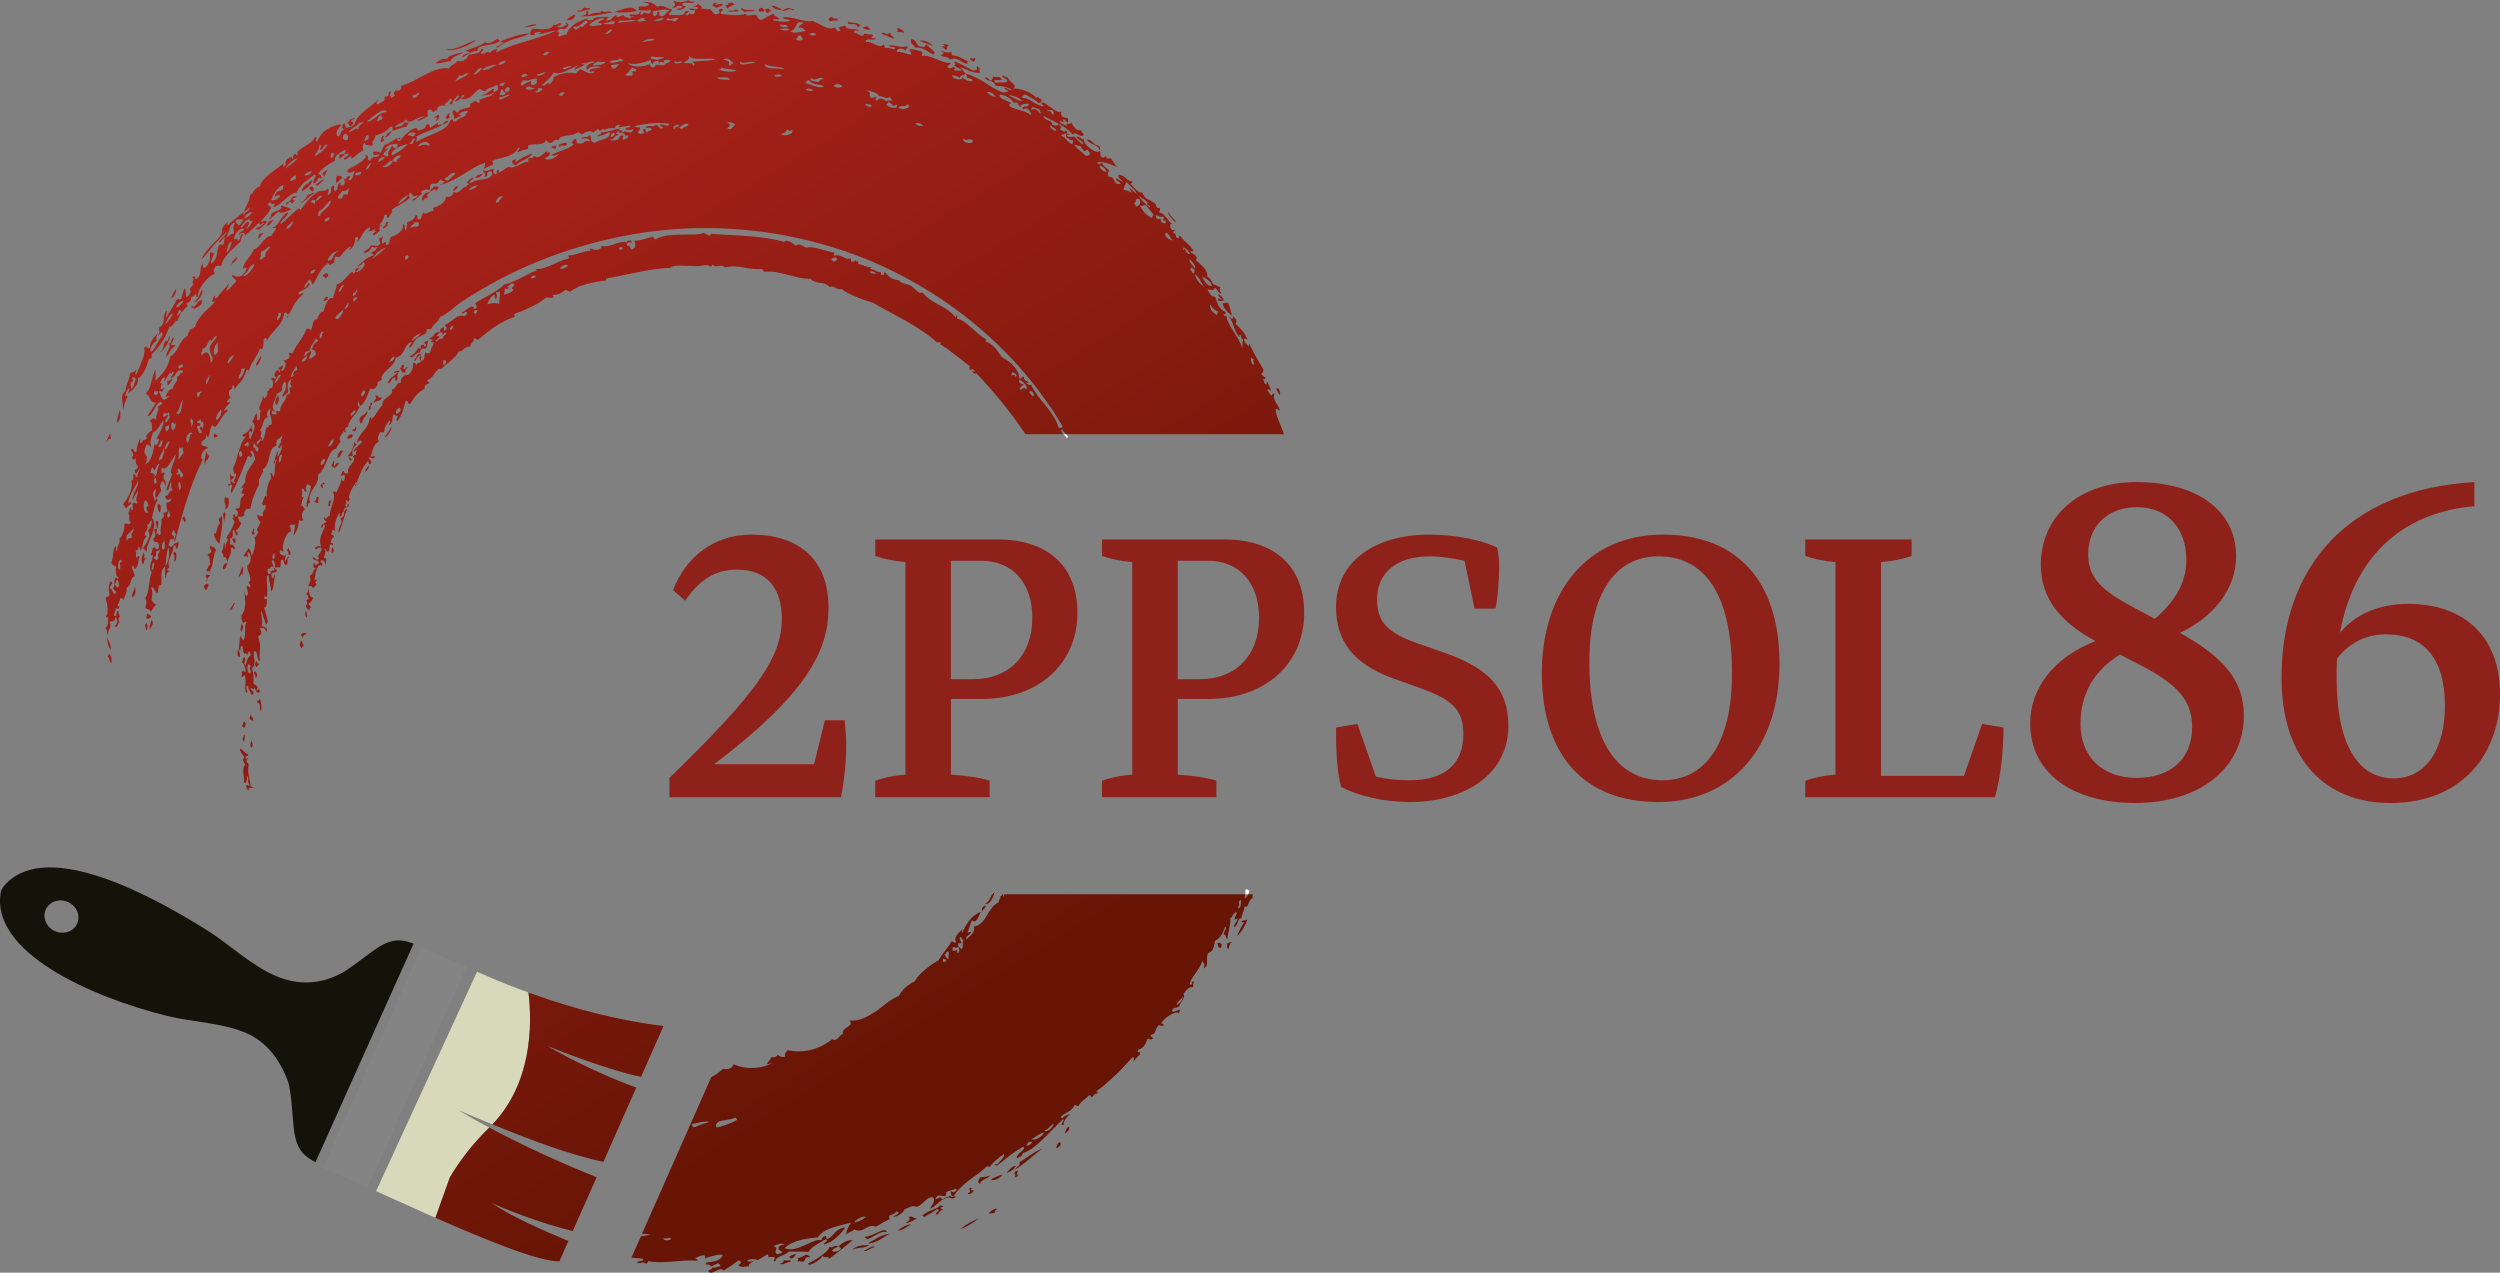 <?xml version="1.0" encoding="UTF-8"?>
<svg id="Calque_1" data-name="Calque 1" xmlns="http://www.w3.org/2000/svg" xmlns:xlink="http://www.w3.org/1999/xlink" viewBox="0 0 982.18 500">
  <rect x="0" y="0" width="982.18" height="500" fill="#808080" stroke="none"/>
  <defs>
    <style>
      .cls-1 {
        fill: none;
      }

      .cls-2 {
        fill: #fff;
      }

      .cls-2, .cls-3, .cls-4, .cls-5, .cls-6 {
        fill-rule: evenodd;
      }

      .cls-3 {
        fill: #d8d8bb;
      }

      .cls-4 {
        fill: url(#Dégradé_sans_nom_4);
      }

      .cls-7 {
        fill: #8e221b;
      }

      .cls-5 {
        fill: #13130a;
      }

      .cls-6 {
        fill: #848484;
      }
    </style>
    <linearGradient id="Dégradé_sans_nom_4" data-name="Dégradé sans nom 4" x1="164.4" y1="33.13" x2="420.48" y2="450.84" gradientUnits="userSpaceOnUse">
      <stop offset="0" stop-color="#ad221b"/>
      <stop offset=".87" stop-color="#681506"/>
    </linearGradient>
  </defs>
  <path class="cls-1" d="M55.55,361.48c.06-.12,0-.26-.11-.32-.12-.06-.26-.01-.32.11-.06.12,0,.26.11.32.12.06.26,0,.32-.11"/>
  <path class="cls-5" d="M148.12,372.5c-3.21,2.11-8.46,6.37-12.68,9.13-9.02,5.29-18.21,5.53-26.82,1.91-9.6-4.02-18.53-12.5-26.54-17.59-26.3-16.68-65.97-36.46-80.97-17.3-.35.45-.69,1.2-.78,1.77-4.31,23.57,35.28,41.3,65.39,48.73,10.07,2.48,22.28,2.69,31.55,6.95,7.45,3.44,12.63,9.97,15.91,18.86,1.44,4.46,1.68,14.59,2.41,19.61,1.08,7.45,4.03,9.73,8.35,12.03l38.55-85.88c-4.5-1.64-8.16-2.28-14.36,1.77ZM30.3,362.87c-1.42,3.14-5.34,4.46-8.74,2.93-3.4-1.53-4.99-5.32-3.57-8.48s5.32-4.46,8.72-2.93,5.01,5.32,3.59,8.48Z"/>
  <polygon class="cls-6" points="144.45 466.51 183.21 379.9 165.68 372.13 126.91 458.75 144.45 466.51"/>
  <path class="cls-3" d="M185.39,438.4c-1.76-.73-3.57-1.49-5.4-2.26,1.7,1.01,3.42,2,5.16,2.97,2.33,1.33,4.71,2.63,7.08,3.89-6.78,6.61-11.79,13.32-15.47,19.52l-5.7,15.9c-.49-.21-.97-.41-1.46-.62-8.12-3.6-15.8-7.12-21.85-9.82l39.67-86.22-.02.02c5.38,2.39,10.68,4.58,15.93,6.57,1.44.54,2.88,1.08,4.3,1.59,1.49,12.51,1.49,35.39-14.16,51.81-2.63-1.06-5.32-2.19-8.09-3.34Z"/>
  <path class="cls-2" d="M390.98,350.24c-.15.32-.28.69-.45,1.1h-.71c.3-.47.65-.86,1.16-1.1Z"/>
  <path class="cls-2" d="M393.87,351.34c.06-.06.11-.09.19-.11v.11h-.19Z"/>
  <path class="cls-2" d="M418.96,170.61c.52.58.86,1.14.15,1.61-.21-.52-.82-1.06-1.33-1.61h1.18Z"/>
  <path class="cls-2" d="M490.83,349.7c0,.64-.19,1.18-.43,1.64h-1.18c.09-.5.15-1.08,0-1.68,1.05-.95.82.49,1.61.04Z"/>
  <path class="cls-4" d="M225,483.66c-9.51-2.43-20.02-5.85-31.92-11.04,8.85,5.85,19.54,10.4,30.22,14.94l-3.53,7.98c-7.92.22-29.36-8.59-48.71-17.13l5.7-15.9c3.68-6.2,8.69-12.91,15.47-19.52,14.48,7.73,29.47,14.46,42.18,19.5l-9.4,21.16ZM260.66,403.1c-16.59-2.04-34.33-6.35-53.03-13.17,1.49,12.51,1.49,35.39-14.16,51.81,16.42,6.71,30.3,11.84,43.58,14.74l12.93-29.19c-10.8-3.92-24.6-10.31-34.91-16.34,5.16,2.09,24.92,9.77,36.78,12.1l8.82-19.95ZM48.51,235.82c.04.17,0,.34-.13.54.02-.15.06-.34.13-.54ZM90.02,111.44c.02-.09.02-.15.02-.22.09,0,.07.07-.02.22ZM136.43,200.16c-.67,1.33-1.12,2.8-1.61,4.35-.45,1.55-.9,3.18-1.68,4.84-.75-2,2.2-4.17.58-5.53,1.34-.71,1.64-1.74,1.46-2.95.73-.02.62-1.61,1.25-.71ZM140.09,189.81c-.13.41-.26.84-.37,1.25-.45-.43.06-.9.37-1.25ZM140.09,189.81c.04-.13.09-.26.13-.39.15.07.04.22-.13.39ZM238.15,109.44c-.17.3.04.49-.04.75-1.23.19-2.5.28-3.74.52-1.21.24-2.43.5-3.64.82-1.2.34-2.41.65-3.53,1.18-1.12.54-2.2,1.16-3.25,1.91-.62-.26-1.25-.54-1.89-.8-1.55,1.66-3.36,2-4.93,2.11-.15.41.45.49.39.86-.93.63-2.71-.5-3.51.5-1.85,1.55-3.89,2.67-6.05,3.6-1.94.97-4.02,1.77-6.15,2.54.35,0,.24.58.39,1.05-5.53,1.74-10.01,5.4-14.38,8.97-.84.06-.67-.69-1.66-.5.13,1.85-1.49,1.55-1.42,3.29-2.32-.32-2.52,1.83-4.59,1.87-.19.62-.6,1.2-1.12,1.76-.49.6-1.12,1.16-1.79,1.74-1.33,1.12-2.91,2.17-3.85,3.42-1.77-1.29-2.97,3.77-5.42,4.2-.19.99.71.63.77,1.33-.69.39-2.28.3-1.92,2.3-2.84,1.14-4.17,3.57-5.7,5.79-1.27.5-.43-1.79-1.87-1.06-.67,3.04-1.2,5.25-3.12,7.84-.88-.54.28-1.12.02-2.15-1.01.5-.78-.78-1.81-.28.02,1.66-.37,3.72-1.77,4.13.15-.45,1.31-1.79.35-1.94-.9,1.38-1.98,2.69-1.98,4.63-.8.37-.86-.43-1.77.15-.24,1.48-1.36,1.98-.28,3.49-2.45,1.14-2.32,3.74-3.29,5.7.17.97,1.76-1.03,1.61.52-1.12,1.2-1.94-.97-2.39.56.71.22,1.83,1.7.26,2.19-.21-.47-.24-1.29-.71-1.21-.56.73-1.08,1.48-1.57,2.26-.45.78-.84,1.62-1.2,2.45-.5,1.16-.97,2.33-1.38,3.53-.06-.02-.17-.04-.32-.04-1.29,1.81-3.74,5.9-2.39,6.87-.67.22-.47.78-.71,1.18-.22-.52-.39-1.2-1.01-.67.9,1.1-.75,1.29.21,2.39.37-.45.56-.95.93-1.38.75,2.07-2.47,1.01-1.76,3.1-1.29.43-.54,1.53-1.44,2.11-.75-.5.28-1.74-.56-1.34-1.18,2.11-1.87,4.41-1.57,6.99-.32-.3-.67-.54-1.06-.6.22.75-.52,1.2-.3,1.94.3.41.77.22,1.08.58-.97.78-1.29,1.76-1.44,2.75.3-.35,1.49.24.8.78-1.85-1.25-.69,1.96-1.85,2.67-.6.19-.77-1.57-1.42-1.2,1.08,1.49-.22,2.43-.13,3.7,1.31-.93.92,1.89.52,2.39-.19-1.08-.82-2.02-1.94-1.27.11.6,1.27,1.42.63,1.85-2.13-1.44-2.67,4.03-2.95,5.75.35-.24.71-.47.93.17-1.4.99-.06.67-.22,1.68l-1.38,1.21c-.43-1.46-1.21-.52-1.79-.86.84-1.87,1.2-1.96.56-4,2-1.12.56-1.33,2.5-3.01-.92.39-1.31-1.27-.8-2.19.32.45.56,1.29,1.01,1.08-.34-.65,1.42-.34.77-1.57-.78-.58-1.74-.19-2.39-1.4,1.01-.78,1.44,1.81,2.6.28-1.29-1.85,2.09-2.6.54-4.5-.82.35-1.77,1.33-2.28.32,1.4-.67,1.31-.93,2.56-.54-.6-1.61-.45-3.04.02-4.37.49-1.34,1.21-2.6,1.62-3.94-.26.09-.49-.04-.62-.47-.6.39.04,1.18-.9,1.49-.62-1.87,1.81-1.48,1.96-2.65-.73-.34-1.33-.62-.77-1.72.54,2.02.82-.24,2.17-.49-.45-2.15,2.9-7.27,1.06-9.13.88-.95.97.11,1.53-.02.58-1.87,1.96-3.4,1.85-5.55.15.84.52,1.27,1.1,1.06.09-.75.63-1.33,0-2.41-.5.19-1.18.73-1.42.3.75-.49.24-1.51,1.31-1.85.19,1.18.78,1.42,1.76.77-.43-1.4.49-2.41,1.25-3.38.78-.95,1.49-1.79.58-3.03.39-.62.73-.77,1.33-.56-.84-.88.86-1.96-.13-1.91-.37.21-.58.93-.99.41.78-1.46,2.48-2.43,3.47-3.74-.45.15-.45-.5-.82-.47-.67.17-.67.69-1.29.88.65-3.88,4.93-5.58,4.99-9.81,1.46-.75-.15.8.8.49,1.87-1.49,2.41-3.83,4.22-5.32-.26-1.57,1.01-2.5,2.13-3.38,1.12-.86,2.2-1.59,1.48-3.01,1.81.54,1.31-2.58,3.7-2.58-.41-1.81,1.03-2.15,1.62-3.14,1.46,1.12,3.59-2.32,3.08-4.41,1.12-.52.86.47,1.42.56,0-1.06,1.77-.5,1.77-1.59-.65-.22-1.05-1.59.02-1.79.19.5-.43,1.89.34,1.76,1.34-.28.67-2.5,1.46-3.36.49.8.84.5,1.76.26.02-1.83,1.31-2.41,1.31-4.31-.52.43-.88.43-1.03-.3.28-.09.69-.04.73-.39-.19-.5-1.34,0-1.36-.65,2.58-.9,1.06-2.15,4.17-2.61-.07.84-2.56,1.76-.21,1.77.15,1.1-2.2,1.46-1.23,2.15.77-.45.95-1.57,2.56-1.1-.22-1.53,1.31-1.14,1.33-2.47-.95-.26-.8.71-1.51.71.35-.95-.65-.69-.93-1.06.04-1.16.62-1.72,1.62-1.77,0,.52-.28,1.31.19,1.42.06-.47.65-.32.78-.71.39-1.1-.88-.69-.49-1.79,2.73-.84,4.39-4.48,7.62-3.21.15-.43,1.64-1.23.67-1.74-.77-.37-1.4,1.57-1.83.22,1.55-.41,4.24-4.02,4.95-1.31.41-.04.64-.32.86-.62.49-1.05-.82-.78-.34-1.83,1.72-1.27,4.02-2.28,6.03-3.49,2-1.23,3.94-2.33,5.12-3.66,1.21-.28,2.33-.69,3.42-1.2,1.1-.45,2.19-.93,3.25-1.48,2.11-1.06,4.13-2.3,6.43-3.03-.22-.17-.67-.22-.54-.54,1.96.35,4.02-.56,6.24-1.53,2.24-.92,4.52-2.09,6.65-2.5.19-.47-.24-.75-.13-1.2,3.16-.11,5.77-1.81,8.89-1.87-.37-.22-.71-.47-.26-.92,1.87.95,4.13.84,4.43-.95,1.85.39,3.42-.15,5.02-.71,1.59-.56,3.18-1.16,4.97-.65-.41-1.1,2.37-1.08,1.64.22-.63-.92-2.2.34-1.68,1.01,1.48.11,1.01.8,1.87,1.61,2.15-.97,1.21-2.9.99-3.53,2.48.11,4.78-1.08,7.21-1.57.58.32.37.75.92,1.08,1.48-.77,3.1-1.31,4.76-1.57,1.68-.22,3.4-.28,5.1-.34,1.68-.07,3.34.02,4.91-.02,1.57-.04,3.06-.21,4.41-.65,1.25.78,1.53.56,2.32,1.25.34-.3.06-.64.56-.93,10.09.93,19.16.52,28.63,3.21.88-1.05,3.31.13,4.43,1.51,1.98-1.38,3.04.65,4.63.77.5-.43,2.47-.15,4.67.41,2.19.62,4.61,1.34,6.16,1.53-.34.3-.47.69-.17,1.2,3.01-.95,4.52,2.2,6.33.95.28.54.39,1.01.26,1.38.63.22,1.42,0,1.66-.58.99,1.29,1.57-.21,1.05,1.51,1.94.11,3.27,1.53,5.47,1.18-.41.15-.77.32-.43.84,1.53-.06,2.26,1.46,3.98,1.08-.34.24.22,1.61.64,1.27,1.27.09-.11-1.14,1.16-1.03,1.29,1.98,3.08,2.97,5.45,3.04.17.8.84,1.06,1.72,1.25.86.24,1.94.43,2.99,1.05,1.23.77,3.03,3.44,4.3,2.47,4,4.91,9.64,5.14,13.26,10.05.02-.41-.17-.99.22-1.05.67.67.04.43.17,1.38,3.59.41,7.36,5.96,11.6,8.2-.28.06-.41.26-.34.67,1.53.58,2.69,1.51,3.72,2.6.97,1.12,1.74,2.39,2.61,3.6,1.72.9,3.49,2.07,4.74,3.57,1.27,1.44,2.15,3.08,2.13,4.86.92.21.86-.95,1.83-.69-.41,1.59,1.66,1.38,1.83,2.56-.63.02-.84-.71-1.05-.22.84.65.95.99,2.04.8.35.77.77,1.49,1.23,2.19.43.71.88,1.4,1.36,2.07.97,1.34,2.07,2.61,3.18,3.89,1.03,1.33,2.02,2.67,2.93,4.09.9,1.4,1.66,2.88,2.05,4.54.67.09,1.48.43,1.61-.52-5.75-9.6-12.48-18.58-20.13-26.69-7.66-8.11-16.18-15.39-25.33-21.74-9.15-6.37-18.96-11.79-29.21-16.18-10.25-4.33-20.96-7.62-31.85-9.84-21.83-4.43-44.49-4.58-66.62-.15-11.08,2.2-22.08,5.47-32.57,9.71-10.5,4.26-20.6,9.56-30.17,15.88-1.51.95-3.04,2.37-4.59,3.53-1.51,1.2-3.04,2.13-4.15,2.58-.71,2.11-2.69,2.76-3.49,4.73-.56.21-1.81-.35-1.83.45.92,1.12-2.3,2.26-3.08,2.73-1.96,1.08-2.45,4.43-3.81,4,.47-.69.75-1.59,1.49-2.02-1.61-.21-2.37,1.29-3.19,2.82-.82,1.51-1.68,3.06-3.42,3.18-.15,1.98-1.83,3.46-3.36,4.8-1.48,1.4-2.75,2.71-2.13,4.05-.86.04-.73.84-1.76.77.32.58-.04,1.48-.62,2.09-.54.65-1.36,1.03-2.07.47-1.34,2.3-1.66,5.25-3.96,6.89-.62-.02-.22-1.77-.95-1.64.04.58-.41,2.17.62,1.76-.86,3.14-4.31,4.71-4.5,8.24-.84-.65-1.77,1.18-.73,1.87-.67.37-.78-.22-1.2-.32-.13.73-.75,1.36-1.14,2.02-.35.65-.52,1.29.15,1.98-.75.92-1.25,1.94-1.91,2.9-3.14.43-3.44,7.68-7,10.18.73,4.35-4.61,6.43-3.16,11.02-1.38.24-.24,1.36-1.31,1.72-.41-2.54,1.21-5.1,1.72-8.14-.49-.28-.9-.78-1.46-.88-.58.73-.88,1.59-.24,2.76-1.16,1.23-.77-2.28-2.11-.45,1.14.35-.84,3.18,1.06,2.91-1.42,1.18-.3,2.73-1.55,3.25,1.51-.35.97.78,2.07,1.31-1.85,1.4-1.33,2.93-.99,4.33-.71.86-.92-.26-1.51.17-.07,1.94-1.12,5.23-2.28,5.86.78-1.33.26-3.03.9-4.41-.95.73-1.34-.49-2.47.86.99.26.24,1.12.92,2.13-1.66-1.03-4.33,5.68-3.12,7.32-.77,1.21-.78-.95-1.53.28.19.35-.02.62.07.95,1.01.58,1.42,1.4,2.61.28-.54.8-.54,1.74-.73,2.61,1.08-.22.97-2.19,1.72-1.48-1.34.84.24,2.3-1.29,3.12-1.03-.84-.52-1.92-1.53-2.19-.92.95-.04,2.28-.84,3.25-.49-.86-1.38.5-1.85-.35.02-.88-.21-3.18-1.25-2.47-.45.75,1.06,1.91.49,2.61-.82-1.34-1.53,1.92-1.98.26-.45,1.16-.15,3.42,1.36,1.83-1.34-.93.49-.45,1.16-1.05-.09-.32-.35-.69-.07-.95.28.73.71.49,1.01,1.14-.26,1.4-1.29.19-2.19,1.48.19.56-.02,1.05.5,1.66.71-.17.35-1.92,1.1-1.06-.86,2.04-.22,4.31-1.59,6.29-.21-2.6-.92-3.62-1.03-6.44-.28.26-.49.02-.75.19-.11,2.61.47,5.34.13,7.9-.45.65-.8.09-1.2.15.21.34.04.62.15.97.28.43.65-.19.93.11.07,1.14.22,3.32-1.03,3.32.15,1.03.75,2.5,1.06,3.81.39,1.31.52,2.45-.37,2.84-.06-.64-1.05-2.54-1.76-5.51-.54,2.17,1.12,4.52-.21,6.61.86-1.33,1.55.75,2.37.19-.37.49.37,1.06-.32,1.53-.32-1.38-1.48-1.91-2.56-1.14,1.38,1.68.45,2.24-.64,3.12,1.7,3.94.11,5.98.8,9.51-1.68-.3-.43-3.68-2.33-3.87-.67,2.32,1.34,4.69-.93,7,.99,1.92.64,3.83.65,5.75.58.75,1.12.37,1.72,1.55-.22.43-.65.86-.39,1.29.54-.95,1.14-.64,1.21.28-1.03,1.62-1.46-.58-2.24-1.53.13,2.05-.86-.82-1.4.67,1.2.56,1.76,2.09.41,2.24-.62-1.76-1.61-2.17-1.18-3.83-.22.32-.49.13-.71.34-.67.97.93,2.56-.34,2.6-.78-2.26.43-4.54-.52-6.8-.49-.26-.92,1.2-1.4.65.84-.88-.26-1.74.86-2.6.34.32.67.97.97.65,0-1.27-.82-4.26-1.76-3.6.92-.73.3-1.51,1.21-2.24,1.16,1.1-.73,2.15.45,3.25.82-2.05.35-2.54,2.17-4.13-.34-.43-.39-.88-.47-1.31-.86.07-.28.43-.95,1.25-.39-.58-.78-.6-1.2-.35-.9-1.12-.13-2.17-.93-3.29-1.18.43-.02,3.12-1.2,1.57.07-.88.11-2.17.24-3.34.17-1.16.43-2.17.86-2.47-.52.73.02,1.53.6,2.32,1.46-2.24.07-5.83,1.31-7.04-.37-.65-.77-.5-1.21.22-1.01-1.18-.8-2.24-.75-3.32,2.05-2.19,1.36-5.64,1.12-9.36.49.47.06,2.33,1.01,1.77,1.08-1.14-.54-2.69,0-3.9.49.02.8,1.21,1.42.22-.26-.49-.52-.95-.77-1.44,1.89-1.85-.99-4.52-.49-6.65,1.94-1.33,1.57-5.23,0-5.3-.13.47.77,2.76-.35,1.92.73-1.2-.99.43-1.1-.56.71-.97,1.25-1.96,1.96-2.9,1.06,1.66.9,1.44,1.12,3.21.73-1.34,1.14-2.91,1.34-4.3.22-1.4.13-2.65-.28-3.4.41.62,1.51-1.34,1.64-1.89-1.64-.77.92-2.69.73-4.11-.41-.09-1.59-1.89-1.01-2.65.65.34,1.21.99,2.13.3-.86-2.26,1.87-1.79.73-4.45-.35,1.25-.69.3-1.21-.06.63-1.55,1.27-4.58,1.94-2.41-.22-2.05-.02-5.53,1.79-7.84-.15-.5-.3-1.03-.45-1.55,1.14-1.46.6,1.61,1.44.92.64-2.61-.07-4.09,1.23-6.74-1.1.34-.34,1.48-1.44,1.83.41-.71.6-1.96.88-3.03.3-1.06.65-1.96,1.33-1.96-.45.3-.97,2.3-.3,1.96.58-1.38,1.76-2.48,1.31-4.33-.52.69-.75,1.94-1.36.78.71-.84.65-2.22,1.46-1.51-.97-1.05.21-1.66.19-3.03-.77.58-1.12,1.34-2.28,1.76.35.88-.45,1.23.11,2.2-1.89.45-2.45,2.2-2.9,4.15-.41,1.94-.78,4.02-2.54,5.19.3,2.2-2.32,3.32-1.46,5.73-1.55,3.12-3.03,6.33-3.46,9.86-.49-.28-1.23.34-1.66-.17-.17.88-1.14,1.51-.69,2.56-1.14,1.12-1.76.43-2.63.62.35,1.03.75,2.32,1.34,2.47-.5,1.83-1.62,2.56-2.09,2.88.56.84.95.99.49,2.19-1.16-.54-.52-2.75-1.72-2.17.06,1.18.35,3.46-1.2,3.18.45.92,0,1.61.22,2.47.77-.28,1.46-.02,1.91,1.46-.99.95-.41-1.03-1.68-.04.62,2.24-1.05,2.99-1.23,5.57-.71-1.89-.5-2.26-1.81-2.07.67-.56-.47-1.49-.56-2.22.73-1.1.73-2.37.88-3.62.82.6-.13,2.43.88,1.94-.93-1.74,1.85-2.78.02-3.81,1.66-2.07,2.15-3.42,3.31-6.11-.24-.71-.54-1.16-.92-1.31.34-.37.69-.73.34-1.31.9-1.53.67,1.18,1.36.39.92-1.23.5-2.45-.52-2.6.78-1.05,1.01-.11,1.72-.9.65-2.15-.56-3.14,1.87-5.01-.24-.77-1.05.17-1.16-1.08,1.03-1.77,1.25-2-.04-1.44.11-1.03,1.33-1.66,1.59-2.63-.35-4.03,2.82-6.28,3.85-8.91-.47-1.48-.6-3.88-1.94-2.99.3.99.95.84.52,2.04-.95,1.23-.6-1.14-1.55.09-2.04,4.78-3.64,9.69-6.31,14.33-.77-1.34.37-2.05.26-3.18-.92-.71-1.25,1.14-1.68-.21.45-.37.78-.35,1.1-.35-.07-2.28-.65-2.75-.09-4.43-.3,2.24.8.62,1.38,1.98-.49.43-1.27.75-1.2,1.38.62.11.88,1.4,1.79.65-1.83-.69.6-1.55.13-3.59-1.03.8-1.03-1.74-1.05-2.22,1.59-2.6,2.58-10.89,5.08-12.05-.3-.71-1.42.52-1.38-1.01,2.52-1.01,2.43-1.64,3.59-3.64-.43,1.66.88,1.77-.19,2.93-.15-.47-.32-.92-.86-.39.11.75-.21,2.43.58,2.9,0-1.42,3.06-5.08.58-6.89.88-.99.95-2.35,1.83-3.31.64,1.36-.54,3.12.82,2.71,1.2-.78-.17-2.88.97-3.72-2.33-.37,1.36-4.48.37-5.62.95.09.32.71.86.88.88-.67,1.77-2.15.88-2.65,1.62-.62.65-1.7,2.17-1.53.39-1.48.75-2.99-.35-3.38.56-1.68,1.36.82,1.87-.88-.8-.32-1.06-1.31.58-2.86.63-.26.3,1.06.84.93.69-1.2-.22-.77-.49-1.53.71-.21.8-.84,1.48-1.08,1.21.26-1.18,1.98.13,2.11,1.48-1.31,1.72-3.79.15-3.98,1.57-.22,3.74-1.49,2.2-2.63.78-1.16.77-.11,1.55-.17,1.77-4.13,3.87-5.4,5.42-9.54,1.25-.77,1.18.26,1.91.21,1.01-2.22.41-4.37,2.45-4.11.09-1.79,1.62-2.35,1.4-3.27.04.49.6.3,1.16.09-.07-1.06,2.04-6.61,3.53-5.01.39-2.05,1.7-4.35,1.51-5.62,3.03-.21,6.35-7.14,6.52-4.09,1.62-.77-.07-2.02,1.98-2.35,1.31-.07-1.81,1.55-.32,1.68,1.36-.8,3.89-2.93,2.35-3.98-.37.65-2.15,2.3-2.28,1.53,1.92-1.55,4.17-3.85,6-3.98.82-1.38-1.23-.15-.41-1.55,1.98-.37,1.16-1.06,2.41-1.89-1.01.17-1.96.28-2.32-.13-.69,1.34-1.48,2.5-3.36,2.41.52-1.34,2.32-1.16,2.65-2.73,1.87-.75,2.86.86,3.77-.78.45-1.2-.58-1.18-.13-2.37.28-.02.56-.04.84-.06.09-.26.19-.5.52-.45-.45,1.29-.73,2.45,0,2.78,1.33-1.62.93-.02,1.4.67,1.74-.8.67-1.79,1.74-3.27,1.12-.26,2.5-1.08,3.51-2,.99-.92,1.55-2.02.88-2.97,1.87-.19.34,2.13,1.64,2.35-.11-.9.56-2.39.28-3.18,1.49-.43,2.78-1.12,3.42-2.82,1.55-.11-.47,2.26,1.87,1.61.35-.9.71-1.81,1.06-2.71.84,1.34,2.09-.34,3.96-.63.19-.5-.3-.56.07-1.2,2.13-.56,4.93-2.04,4.88-4.41.9.93,3.25-.65,2.93-1.72,2.65.99,3.21-2.11,5.36-2.13-.35-.97.32-.41.99-1.06-.56-.06-.8-.3-1.03-.54.84-.86,1.53-2.09,2.82-2-.54,1.01-2.63,1.49-1.2,2.24.99-.92,2.32-1.16,3.64-1.34,1.34-.19,2.71-.26,3.79-1.01.99-.9,1.25-1.64.47-2.32-2.8.06-.47,2.05-2.67,2.28.99-1.51-.56-1.85-.54-2.9,1.16,1.16,2.71-.13,4.28-.39-.22.97-.63,2.04.9,2.2.62-.6-.26-1.74,1.08-1.81-.07.47-.07.9.13,1.23,1.25-.78,2.43-1.76,3.75-2.37,1.91,1.21,5.23-1.96,7.79-2.09-.49-.24.09-.86-.06-1.23.78-.11,1.72.19,2.17-.99,2.05,1.59,3.16-.8,5.08-1.74-.32,1.06,1.4-.17,1.29.82-.6,1.16-1.36,1.66-2.26,1.77,1.31,1.61,4.2-.13,5.83-1.36-1.08-.13-1.83.92-3.06.17,2.78-1.59,5.9-1.94,8.63-3.98.24-.39-.3-.56-.86-.75l1.34-1.62c1.49.37-.04,1.48,1.44,1.85,2.76.47,2.15-1.85,4.3-.73.69-1.57-2.3-1.44-3.27-.95.82-1.61,3.31-.15,3.08-1.7,1.74.82-.32,2.52,2.32,3.14,1.46-1.36,6.99-1.36,5.72-4.33-1.44,1.03-2.97,1.38-4.48,1.85-.13-1.16,2-.5,1.08-1.72,2.67.3,6.78-1.87,8.33-1.25-.47-.13-.9.06-1.33.24.99.71,2.43-.02.84,1.31-1.14.97.09-1.53-1.06-.54-1.98,1.38.67.45.19,1.42-1.87,0-.97,1.61-3.44,1.81,1.23.67,2.24.07,3.34-.11.49-.73.77-2,2.11-1.59-.04.58-.75,1.27-.11,1.72,1.1-.47,2.33-.77,1.79-1.76-1.4.65-1.03-1.34-2.45-.78,1.05-1.55,2.45-.21,3.66-.34.39-.45,1.25-.95.88-1.31-.97.5-2.02.24-3.04.17.45-1.51,1.05-.17,2.22-1.49-1.74-.19-3.34.6-5.04.54.3-.37.92-.8.54-1.06-1.21.3-2.09.54-1.51,1.48-1.96-.19-3.74-.02-4.67.84.65-.88-1.16-.56-1.34.24-.52-.22-.67-.5-.82-.78-.64.22-1.25.62-1.81,1.38-1.94-1.23-3.46.02-5.01.92.47-.6-1.12-.71-.95-1.23-2.24,2.26-7.04.6-7.96,3.4-1.29-.86-1.98.52-2.9,1.06-1.38-.17-1.14-.78-2.07-1.08-.5,2.32-4.87.93-6.89,2.11-.26.52.22.77.04,1.25-1.76.3-2.19.56-4.24,1.34-.41-.73,1.72-1.33.41-1.96-1.76,4.15-7.77,3.96-10.5,5.4.39.41.93.78.32,1.68-1.42-.13-2.26,1.1-3.51,1.34.5-.93.8-1.76.5-2.32-1.49.52-3.06,1.21-4.58,2.09-1.49.9-3.03,1.83-4.52,2.75-3.04,1.76-5.9,3.46-8.7,3.75.77-.28,1.59-.47,1.98-1.46-1.33.24-.8-.62-1.89-.54-.65,2.56-2.6,1.1-3.44,1.77-.86,1.16.19,1.18-.67,2.35-1.42-.64-1.87.11-3.06.3-.47.78.21.8.32,1.21-1.33.35-3.16,3.29-3.92,2.33.69-.69,1.81-.64,2.09-1.96-2.63,1.38-1.34-.34-3.03-.86-.9,1.27-.26,1.51,0,2-1.46,1.46-4.54,3.03-7.14,4.58.65.92-.78,2-1.18,3.25-1.55.35.06-1.62-1.66-1.14-.32,1.98-1.33,2.97-2.15,4.22.67.11,1.25-.69,1.23-.09-1.36.3-1.36,1.85-.62,2.05-1.2.35-1.55,1.81-2.97,1.85-.11-1.23.93-1.05,1.31-1.7-1.48.39-.41-.8-.04-1.21-1.25,1.01-2.45,1.57-3.38,1.21.75.13,1.36-1.59.58-1.36-2.45.93-2.99,4.2-4.82,5.85.28-1.1,1.08-2.69-.69-1.92.17,1.74-.88,5.01-2.82,4.86.49,0,1.7-1.42.71-1.31-1.33,1.18-2.73,2.26-3.64,3.89-.97.32-1.57.24-1.98-.02-.73,1.44-.22.97-.5,2.56-.77.06-1.03.65-1.74.75-.56.11-.24-.67-.67-.67-3.51,2.37-3.94,5.62-6.09,8.52-.28-.86-.63-1.66-1.25-2.17-.71,1.16-1.96,1.79-2.02,3.53,1.08-.39,1.68-3.32,2.11-1.48-.73,1.48-2.28,2.11-4.22,2.95-.45,2.41,1.44-.41,1.87.69-1.74,1.31-3.04,2.99-4.03,4.76-.97,1.77-1.72,3.57-2.56,5.04-.22-1.08.84-1.16.9-2.02-1.25.75-.69-.93-1.94-.19-.58,5.02-4.99,7.02-6.91,10.98.22-1.23-.15-1.51-1.18-.82.02,1.64-.02,3.19-.73,4.31-.09-.47-.45-.5-.78-.54-.92,3.4-3.89,5.53-4.24,9.23-.04-.77-.37-.97-.86-.92-1.89,5.1-2.22,4.11-4.82,7.64-.04-1.06-.26-1.59-.93-1.34.32,2.22-1.23.82-1.25,2.63,0,1.1.26,1.66.63,2-.67.45-1.18,1.01-1.34,1.74.09.73,1.05-.35,1.21.22-1.68,2.19-1.38.9-2.69,3.51.64-.3,1.77-1.55,1.57-.02-2.86,1.81-4.3,8.33-5.83,5.25-1.23,1.46-.95,3.59-1.79,5.21-.17-.49-.21-1.29-.63-1.06-.06,2.26-1.77,1.34-2.04,3.51.67,1.14,2.04.43,2.73,1.53-1.55.13-3.79,3.21-2.15,4.61-5.16,10.14-7.88,21.26-10.96,32.22-.86-1.33.75-2.09.34-3.31-.86-.17-.06-1.72-1.23-1.08.19.56-.39.93-.28,1.46.32.49.73.37.95,1.38-.73,1.44-.97.09-1.51.39-.22.84-.62,1.64-.69,2.52.35.34.71.6,1.1.62,1.21-1.7,2.05-1.53,3.01-1.96-.65.86.04,2-.97,2.78-.37-.65-.54-2.39-1.27-1.03.13,2.9-2.91,5.19-1.57,8.33-1.08.56-1.12.9-.19,1.46-1.12.8-.99,1.83-1.33,2.78-.45-1.59.17-2.99-.35-4.59-2.13,2.13-.75,4.91-1.44,7.32-1.36-.56-.8,2.35-1.49,3.16-.84-.39-1.48-3.08-2.43-2.24,1.08,1.81.11,3.31.28,4.99.93,1.49.67.78,1.77,1.74-1.27,1.06-.97,1.12-2.17,2.78-.62-1.33-.92-.82-2.02-1.4-.07-1.29.93-2.43-.15-3.85.97-1.57,1.27-3.18,1.46-4.87.24-1.7.43-3.51,1.1-5.49-1.79-2.63.65-4.5.47-6.85-.37.35-.75.65-.93-.19,1.03-.82.17-2.05,1.46-2.8.6.24,1.01,1.61,1.85.39-.17-.41.06-.77-.04-1.16-.49-2.32-1.74-.13-2.22-2.45,1.12-1.21,1.1-1.57.35-3.44.43-.47.77-.5,1.08-.52.02-1.03-.64-2.26-.28-3.21,1.96.15.06,3.21.17,5.14.63-.43.88,1.42,1.68.02-.5-1.92.52-3.51.17-5.42.63-1.57,1.57-.6.8-2.52.69-.92.93.11,1.7-1.1-.67-1.1-.24-1.89-.56-2.9.52-.65,1.98-.28,1.94-1.79-1.01.35-2.05.97-2.41-1.12,2.26-.15.82-1.92,3.04-2.22-.93-1.59-.43-1.44-.58-3.36-.78.82-.65,4-1.89,3.38.32-2.32,1.61-4.26,2.28-6.44-1.77-.37,1.25-5.27,1.36-7.6-1.48,1.62-3.77,7.14-5.3,5.01-.37.67-.39,1.49-.22,2.37.58-.54.95-.41,1.23.02-1.7,2.69,1.29,2.26.15,4.88-.28-1.14-.58-2.2-1.31-1.63-.32.56-.6,1.16-.71,1.77l.5,1.77c-.9.93-1.12,2.07-2.02,3.01-.92-1.49.19-2.37-.24-3.72-.6.64-1.01,1.31-1.05,2.11.26.88.5,1.77.77,2.65.32-.93.65-1.21,1.12-.47-1.4,2.11-1.53,4.61-2.3,6.93,3.18,4.3-2.75,9.84-1.94,13.95-.41-1.23-1.01-1.49-1.61-1.74,1.49-2.19,3.7-5.38,1.96-7.06,1.42-1.1,1.46-2.54,1.57-3.98-1.1.02-.65,2.22-2.02,1.48,1.62,2.22-2.26,3.51.06,4.78-2.05,1.62-1.27,3.92-2.45,5.77-.39-1.12.04-1.98-.97-1.4.37,1.14-.97,1.27-1.2,1.34,1.18.21-.3,1.64.75,2.93.21-.95.5-1.29,1.03-.58-.8,1.55-.11,3.38-1.81,4.78-.34-.58-.58-1.7-1.03-1.36-.32,2.13.73,2.05.9,4.11-2.04.86-1.03,3.46-3.16,4.63.35,1.64-.9,3.59-1.29,4.8-.06-.62-.95-.97-1.2-.8-.07,1.4-1.96,3.79-.28,3.16-.6,2.2-.77.39-1.74.99.65,1.01-.82,1.77-.41,2.75,1.27.56.65-.6,1.29-1.85.88.11.21.99,1.06,2.11-.78.71-.82,1.49-.11,2.37-1.03-.11-.86,3.06-1.96,1.38.15-.6,1.91-1.1.41-3.53-.86,2.78-1.25,1.06-2.48,2.13,1.31,1.87-1.18,3.38-.47,5.17-.86-1.01-.21-1.89-1.06-2.91,1.25-1.34,1.01-2.84.9-4.33-.32.3-.97.19-.69-.49,1.06-.56.47-4.78-.19-6.93.56-1.06.95,0,1.55-1.4-.58-1.76-.47-4.95.69-5.16,1.21,1.12-1.1,1.7-.49,2.75.8-.13,1.33,3.14,2.22,1.94.13-1.49-.52-.56-1.01-2.15.93-1.08.15-2.41.62-3.55.69-1.7.8,1.14,1.49-.56-1.18-.32-1.31-2.91-.9-4.2-1.12-.37-1.34-.6-1.96-1.59,1.03-2.13.3-4.59,1.7-6.63.6.49-.34,2.52.67,1.77-.22-2.45,1.23-2.11.8-4.74.84-.11,2.33-3.53,1.89-5.3,1.12-1.4,1.42.95,2.65-.97-1.29-.52.06-2.88-1.18-3.6.97-.56.35-1.55.97-2.2.26.69.47,1.61,1.06.71-.34-.78.04-1.36-.26-2.13.92-1.23,1.21.35,2-.26-1.25-2,.35-3.19.22-4.87-.95,1.21-1.64,2.54-2.2,3.9-.19-2.97,2.43-5.1,2.3-8.05-1.38,3.03-3.7,5.85-4,9.21.5-.47,1.06-1.18,1.21-.06-1.18,1.16-1.05.41-1.89,1.94-.5-.26-.84-1.36-1.34-1.62,2.33-3.01,4.28-6.69,3.1-9.58.45,1.03,1.59-1.08.75-1.87,1.03-1.4.99,1.2,1.79.6-.17-1.18.75-2,.84-3.08-.62.41-1.38,3.14-1.77,1.08-.58-1.05,1.62-1.12,1.1-2.17-.99-1.31-.9-.9-.73-3.25-1.01,1.38-1.23.24-1.7-.19,1.51-1.12-.13-2.3-.26-3.12,1.18-1.14,1.06,1.89,2.22.82-.09-1.91.64-3.51,1.36-5.1.19,1.23-.34,2.05.75,1.59.49-1.64,1.03-.62,2.09-1.76-1.27-.56.62-2.3,1.89-3.14-.09-1.91.11-3.19-1.01-3.47,1.42-1.62,2.09-1.1,2.73-.56-.73-2,1.7-4.18.45-5.06.5-.67,1.98-.86,1.77-1.83-2.26-1.23-3.77,6-5.72,5.36.93-1.79,2.33-3.4,3.32-5.17-2.48.09-2.24-3.01-4.11-3.75,1.06-.63,1.62-2.07,2.11-3.85s1.01-3.85,1.83-5.73c-.19,1.89.22,2.24-.06,4.63,2.91-2.69,5.25-5.55,5.77-9.47,3.68-1.94,3.16-6.37,6.97-8.16-.34-1.16.8-1.42.8-2.39l2.04-1.1c.56-2.3,2.11-4.18,3.7-5.81,1.64-1.62,3.38-2.99,4.24-4.39-.49.15-1.18.63-1.21.11.43-.69.37-2.67,1.33-2.04-.97.47.07,1.23.77.56.17-.58,1.42-2.04,2.56-3.32.86-.92,1.66-1.77,1.89-2.15-.11,1.03-1.49,2.91-.69,2.8,1.48-1.06,2.37-2.56,3.6-3.77-.35-1.14-1.59-1.05-1.74-2.47,1.72,1.01,4.5,1.62,5.94-2.86-1.16.49-.77-.47-1.7.65.56-3.4,2.97-4.26,4.43-7.86,2.43-.26,3.44-4.78,7.14-5.4.09-1.42,1.55-1.46,1.46-3.08-.49.07-1.25.45-1.2-.07,2.6-.65,2.88-4.46,5.98-5.98-.11,2.07-3.6,3.59-2.84,4.61,2.41-1.49,7.99-8.24,7.56-5.34,1.77-2.02,3.94-5.57,7.23-7.45,2.15-.54,2.24.32,3.7-1.06,1.1.54-.56,1.96,0,2.52.52-.19.84-.6,1.18-1.03.37-1.03-.32-1.18.49-2.58,1.77-.54.11,1.77,1.01,1.96,2.13-.52.19-2.65,2.45-3.27-.43.97-.15,1.34.84,1.14,1.38-1.7.39-1.29.52-2.6,1.23.35.86-1.48,2.09-1.1.86.45-1.29,1.42-.21,1.7,1.68-.06,1.51-2.76,2.43-4-1.01.97-3.66,1.66-2.99-.13,2.61-1.59,5.45-2.76,7.42-5.27-.3-.07-.88.06-.69-.37,2.39-.6.17,2.24,2.17,1.94.39-2.07,2.93-.73,3.66-2.26-.86-.39-3.01,1.12-2.56-1.14,1.59-.32,1.98.21,2.95.3l1.44-2.95c2.39-.58,3.92-2.63,6.41-3.01-.64,1.79-.71-.34-1.34.8-.19.58.75.49.93.84.92-1.62,3.46-4.22,6.01-5.27,1.53-.28.22,1.14,1.76.88,1.72-.77,2.3-.5,2.76-2.32,1.91-.32.93.93,1.51,1.34,1.1-.65,2.15-1.46,3.19-2.24-.95,1.74.34.78,1.72.97.15-1.05,2.32-2.17,2.04-1.06-1.98,1.18-4.07,2.11-6.2,2.99l-3.23,1.31c-1.05.47-2.09.95-3.12,1.48.92.19-.3,1.66.22,2.07,1.03-.65,2.32-1.29,3.68-1.92,1.4-.58,2.88-1.16,4.24-1.79,2.71-1.25,4.95-2.73,5.34-4.88,1.66-.78.45.67,1.94.67,1.1-1.29,2.65-1.57,3.96-2.37-.09-1.08,1.4-1.27.86-1.96-1.23.35-2.63.3-3.47,1.61.47.13,1.29.11,1.06.56-1.18-.17-1.76,1.06-2.97.86.67-1.36-1.05-1.61-.41-2.95,1.68-.82.43.65,1.94.65,1.14-2.6,5.79-.73,4.82-3.55.65-.07,1.23-.37,1.68-.99,1.46-.3,1.03,1.4,2.2.37.35-.49-.52-.47-.34-.9,1.76-.43,3.34-1.33,5.16-1.57-1.49-.32,1.85-1.05.43-1.2-1.4,1.12-3.21.95-4.91,1.21,2.71-.67,3.08-1.76,5.17-2.86.21.43-.92,1.4.45,1.36.39-.47.95-.41,1.29-1.03-.47-.5.09-1.4-.58-1.81-1.36,1.25-3.27.88-4.48,2.56-1.53.04-1.31-.65-2.35-.84-2.91,1.89-3.16,4.09-6.87,4-.78-.6,2.19-1.48.19-1.66-.67,1.62-1.03,1.79-2.76,2.6-.9-.45,2.9-2.22.71-2.43-.5,1.44-2.04,1.62-1.96,3.53-3.01.06,1.64-1.94-.92-2.2-1.08,2.04-3.12,1.83-1.4,2.76-2.45-.54-4.07.41-3.51,1.77-.58,0-1.12.04-1.38.73-.97.04-.71-1.92-2.45-.58-.26.84.13,1.34.11,2.09-1.06.6-3.7,2.52-4.15,1.4,1.31-.02,2.05-1.2,3.23-1.46-3.46.19-6.44,3.92-7.75,1.34-1.14,1.79-3.46,1.44-4.58,3.31,1.27-.75,3.27-.11,3.89-2.05l1.81.02c-.32.56-.62,1.12-.92,1.66-1.42-.02-3.23.99-5.45,1.61-.21-.62.64-1.85-.93-1.66-1.34,2.32-4.8,3.1-5.83,3.55.22,1.31-2.09,2.69-.77,3.38-.39.11-.71.37-.88.88-.86-1.12-2.63.09-2.37-1.55-1.4.95-1.03,2.45-.5,2.97-2.13.56-5.77,5.34-4.82,2.13-.88.21-2.78,2.48-3.12,1.14.63-.73,1.72-.78,2.13-1.89-2.04-.37-2.45,1.68-3.96,2.09l.37-.88c-.32-.06-.39-.32-.09-.84.73-.15,1.64-.02,2.04-.64.15-.5.62-1.25.11-1.29-1.72,1.08-4.43,2.19-3.98,4.26-2.52,1.36-4.89,2.99-6.71,5.29,1.05.17,1.51.78,1.44,1.89-1.87-1.42-.78.9-3.18,1.85-.69-1.21,1.94-3.29.35-3.51-2.47,2.13-5.51,3.6-6.93,6.99-3.32.5-6.31,5.27-9.15,5.77.04-.75.99-1.38.37-1.4-1.68,1.12-1.08-1.77-2.58.26.06.86,1.1.71,1.31,1.38-.92,2.47-2.93,3.7-4.24,5.68,1.16-.35,2.63-1.06,2.43.13-.92,1.21-2.41,1.83-3.16,3.21.35-1.14-1.18-.13-1.03-.99,1.55-.41,2.73-1.18,3.4-2.43-1.79,1.06-1.66,1.7-2.09.22-1.74,1.94-4.02,3.4-5.68,5.44.39-1.66-1.16-1.92-2.35-.49-.09-1.62,2.02-1.16,2.13-2.58-1.4-.26-3.51,1.06-4.05,4.2,1.55-.13,1.57-.49,1.49.8,1.79-1.21.09-2.15,2.19-3.08-.21,1.14-1.01,1.7-.95,3.06-2.82,2.78-7.17,6.16-7.53,9.36-1.34.92-1.16-.3-2.5.62-.06.49-.41.73-.54,1.16-.52,1.1,1.08,1.06-.22,1.94-2,.45-6.57,6.05-5.96,8.48-1.53,1.49-.13-1.53-1.16-.84-.13.77-1.05.95-1.72,1.34.32,1.4-.69,1.89-1.74,2.33,0,.64.5.41.35,1.27-1.18.52-1.27,1.79-2.47,2.33.04-.86-.3-1.08-.78-1.03-.24.86-.63,1.59-.88,2.45.77-.34.92-1.06,1.66-1.42-.64,1.62-1.38,2.8-1.31,3.64-.67-1.91-1.85,2.6-3.27,1.89-1.38,4.22-3.75,7.81-6.99,10.96.22,1.94-.07,1.21-1.1,1.79-.63,2.78-2.56,7.06-4.31,7.71.58,2.48-2.95,5.4-3.87,5.62.28-.28.95-2.52.21-1.77-.75.9-1.18,1.94-1.29,3.14.47-.3.92-.54.86.41-1.14,1.49-1.25,3.44-1.74,5.23.07-4.93-1.46-5.6,1.05-7.9.06-2.5,1.51-4.31,1.74-6.72,1.2-1.16,1.61-.02,2.33-1.68.43.65-1.05,2.48.13,1.98,1.57-3.66,3.81-8.14,3.03-10.44,1.36-1.21,1.05,1.12,2.41-.07-.45-2.54,2.24-4.54,3.03-5.81-.47.93-.62,2.07-.62,3.27-1.59.56-3.06,3.75-1.91,4.26,1.94-1.77,2.35-4.48,4.28-6.26,0-.5,0-1.01-.02-1.49-.92-.11-1.48,2.22-1.59,1.01.86-.47.15-1.89.35-2.76,3.08-1.92.65-4.24,2.93-6.71.5.93-.99,2.95-.07,2.5,1.27-2.22,2.86-4.22,3.87-6.61,1.18-1.06,1.05.11,2.04-.64.22-1.4.75-2.86,1.08-3.92,1.1-.09.21,2.9.99,3.31,1.05-.45,1.1-1.62,1.79-2.33-1.34-.19.45-2.39,1.03-2.9-1.36-.3.35-1.96-.22-2.28-.26.11-.49.19-.37-.28,1.61-1.31.5,1.53,1.98.45,1.89-1.83.56-4.82,2.26-5.75-.26,1.18-.13,1.81.62,1.59,2.88-2.05,1.83-5.6,2.05-6.52,0,.97,1.03.49,1.53.73-.09,1.25-1.81,3.92-.93,4.15,3.23-2.84,1.33-4.15,3.06-7.34.84-.43.88.17,1.68-.21.17-.99.34-1.96.5-2.93-.8.28-1.94,3.1-2.39,1.85,1.14-1.27,2.58-2.26,3.19-4-1.77,1.74-3.47,3.55-5.16,5.4l-4.78,5.7c.56-2.22,2.76-4.54,4.78-6.56,2.04-1.98,3.75-3.75,3.21-5.16.3-1.46,1.36-2.24,2.24-3.18-.04.56-.34,1.44.17,1.33,1.76-2.05,4.31-3.36,6.15-5.32-.07.56-.39,1.42.11,1.31.37-1.42,2.11-1.48,2.37-3.03-.92.49-1.38,1.42-2.48,1.72,1.18-2.9,2.26-3.72,2.47-6.65,2.2-.97.3-1.51,3.92-3.36.3-1.59,1.85-3.19,3.68-4.74,1.91-1.48,4.07-2.9,5.57-4.24-.11.54-.54,1.38-.02,1.33.22-.39.58-.63,1.08-.69-.92-.63-.06-2.58,1.92-3.06.62-.13.13.75.6.75.5-1.29-.45-.8.69-1.89.99-.32.69.45,1.05.67.47-.92-.13-.93.26-1.77,2.07-1.98,6.22-3.47,6.59-5.51,1.89-.73-.47,2.04,1.1,1.55,2-4.93,6.22-6.16,9.26-6.76-.5.09-.65.63.26.41-1.61,1.16-2.86,4.13-1.14,4.41,1.23-1.46.37-1.79,2.17-2.8-.64-.32-1.25-.65-.35-2.11,1.57-.28.17,1.64,1.49,1.55,1.2-.63,1.64.07,2.99-1.51.88-4.03,6.52-6.69,9.38-9.81-.69,1.06-1.29,2.07-.28,2.11,2-1.33,2.91-1.18,2.67-3.01,3.08-.09.15-1.72,2.69-2.17-1.05,1.46-.28,1.83-.11,2.58.58-.09,1.01-.49,1.44-.86-.22-.52-.88-.77.34-2.15,1.33.86,2.63-.8,2-1.66,3.75-1.08,7.08-3.18,10.22-4.76,3.16-1.51,6.05-2.65,8.67-2.05.86-1.61,2.37-1.49,3.29-3.03,2.56.62,3.72-.73,4.46-2.33,2.97-.75,4.05-.21,4.95-2.26,2.32-.3-1.2,1.68.13,1.76,1.74.09,2.28-1.44,3.38-.22.73-1.33,1.83-1.51,2.95-1.55-.3.45-.99,1.03-.5,1.2,3.6-1.79,7.88-3.25,12.03-4.41,2.07-.62,4.11-1.23,6-1.92,1.87-.69,3.66-1.29,5.17-2.09-1.05.02-2.56.47-3.9.82-1.36.35-2.54.65-3.01.21.58.06,1.64-.28,1.14-.58-1.48.09-3.19.15-2.28,1.16-2.71.67-2.05-1.23-.95-2.45,3.12.26,7.86.78,8.12-1.64,1.27.86,2.05-1.03,3.31-.3-.21.93-2.5.88-1.44,1.33,1.34.49,2.43-.37,3.59-1.1-.28-.19-.88-.28-.54-.6,1.57.43,1.33,1.31-.41,2.52-1.33.02-1.48-.62-3.18.77,2.32.26-.5,1.76,1.21,2.15.86-.62,1.83-.58,2.73-.88.34-1.51,1.57-2.93,3.19-4.07,1.62-1.06,3.6-1.89,5.38-2.32-1.76,1.08,1.18.95,1.74.65.58-1.57,4.45-1.03,6.5-1.1-.49.47-1.57,1.01-1.1,1.34,2.11.41,2.56-2.22,3.96-1.98-.49,1.64,2.13-.17,2.88-.13-.8.65,1.64.9,2.15,1.4.63-.6,1.33-.45,1.98-.99-1.06.32-2.61.3-1.68-.75,1.83.41,4.07.3,3.66-1.1,1.85.32-.97,1.03.88,1.34,1.79-1.74,1.46-.22,2.86-.49,1.08-.63.62-1.16.35-1.7-.26,1.21-3.34.17-4.95.43,1.4-.6-.02-.95.77-1.49,1.25-.02,2.5.22,3.74-.56,0-.92-1.42-.84-2.54-1.21,3.77-.17,4.18.58,5.86,1.91,2.19-1.01,3.96.75,5.79,1.06-.06.71-1.38,1.48-1.25,2.19,1.91-.26,3.81.26,5.73-.19.54-.65.37-1.85,2.07-1.27-.02.82-2.22.67-.47,1.68.88-1.31.9-.43,2.47-.54.15-.56.62-1.12.49-1.68-.5.17-2.91,0-2.04-.65,1.1.06,2.17.77,3.31-.07-.34-.9-2.6-.22-1.61-.93.73.28,1.21-.37,1.27-.73,1.55.65,1.89,1.29,1.55,1.92,1.12-.19,2.17.52,3.29.06,1.23.71,1.27,2.63,3.14,1.96,2.02-.67-.99-1.46,1.42-2.13,1.83.77-1.61,1.4.22,2.15,3.1.3,6.16.95,9.45-.17-.56,1.49,2.67.26,3.62.49,1.34.52.71,2.09,2.6,1.94,1.48-.75,3.46-1.98,4.52-2.35.06.56.99,1.01,2.17,1.7.32,1.21-2.73-.32-2.22.93,1.89.26,5.83.99,6.61-.11-1.01-.64-2.93,0-2.67-1.1,3.87-.54,8.74,2.28,11.37,1.34,4.17,1.61,6.07,3.94,8.98,2.6.63.78.43,1.66,2.11,1.44-.3-.47.04-.8-.86-1.4l2.8-.84c-.21,2.32,5.38.71,5.23,2.37-1.03-.88-2-.21-1.85.49,1.44-.11,2.26,1.7,3.9,1.05-.37-1.38,1.51-.07,3.14-.39,1.59.93-1.29.64.3,1.57.43,0,.93-.19,1.23.15-.5.93-4.45-.64-3.89,1.34,2.5-.67,5.25,3.06,6.95.88.67.62.13.88.73,1.48,1.55-.54,3.38,1.06,3.87,0-.63-.93-2.05.11-2.6-1.1,3.62-.02,5.14,1.2,7.3.22.65,1.01-1.05,1.14-.45,2.13-1.29-1.92-4.11-.97-3.57.22,2.09-.15,3.66.93,5.64,1.05.07-.49-.13-1.06-.95-1.87,1.91-.65,3.04.45,4.67.47,1.31,1.08.11,1.23.43,1.94,3.6-.67,7.88,3.19,11.28,2.65.04.8-1.2,1.05-1.36,1.76,2.24,1.44,1.57-1.08,3.4.45-.56.09-1.05.21-.45.84.88.07,2.47.35,2.84-.21-1.08-.52-2.17-1.06-3.16-1.77.78-.17.65-.75-.09-1.59,2.71.69,4.89,2.35,7.36,3.51,2.58.37,1.59-.99,1.89-1.74,1.94,1.81.24.99,1.27,2.75-4.07.06-5.16-1.53-8.01-2.32,1.53,1.34.9,1.42,2.22,2.67-.93.9-2.19.28-2.33,1.77-.49-.86-3.4-1.4-3.08-.97.77,1.72,4.48,1.83,4.26.49.47,1.42,3.7,2.02,3.83,1.34-.35-1.27-1.91-.43-2.41-1.46.52-.09.13-.64-.26-1.18,1.61.34,3.36,1.14,5.14,2.09,1.76.95,3.47,2.15,5.08,3.1,3.03,1.87,5.55,3.04,6.61,1.33-.52.3-2.22-.75-1.27-1.06.58.21,2.69,1.66,2.37.82-1.64-1.21-3.92-1.44-6.22-1.57-.62-2.33-3.19-1.48-4.24-3.12,1.33-.39,1.59.99,2.61,1.14.17-.54.84-.8.5-1.61,2.13.49,2.28-.62,3.62,1.14-.49.9-3.7-.78-2.69,1.25,2.54-.24,4.97.34,4.86-.86-.13-.9-2.99-1.25-1.64-2,.49.5,1.1.82,1.94.8.06,1.92,4.15,2.9,1.98,4.43,1.96-.43,8.05,1.55,9.19,3.94-.13-.45.22-.62.58-.77.28.5.62,1.01,1.34.92.24.92-.13,1.42-1.12,1.53-1.55-1.57-3.64-2.37-5.53-3.47.21.78-1.7.26-.6,1.59,2.02-.56,5.02,3.01,8.16,3.25-.56-1.05-1.53-1.38-.3-1.64,2.39,1.05,5.94,5.01,7.17,3.44-.15,1.2-.34,2.58,2.56,2.75.43.82-.15.88.22,1.66-1.33.34-.95-1.44-2.26-1.1,1.49,2.69-1.29-.43-1.08.67.43,1.21,1.77,1.23,2.61,1.94-.32-1.89,1.98-.09,1.98-1.66.13,1.21,2.09,3.94,3.62,3.21.21.78.92,1.01,1.16,1.77-.54,1.92-4.58-2.19-3.98.26-1.85-2.05-3.79-3.36-5.75-4.48-1.98-1.12-4.05-1.94-6.15-3.19.54,2.28,3.92,1.62,3.4,3.46,1.7.63,1.98.52,2.67-.13,1.89,2.39,1.06.8.39,2.07,1.51.47,1.96,1.59,2.37.28,2.07,1.77-1.59,1.23-1.81,2.2,1.96.54,2.5,2.76,4.45,3.34,0-.58.3-.97.3-1.57-1.38.19-1.72-.84-2.71-1.12-.56-.95.5-2.17,1.4-1.05-.9-.41-1.72.6-.62.73,1.16.28,1.81.17,2.22-.11.52.43,1.34,1.33,2.07,2.04.73.73,1.42,1.27,1.72.95-.47-1.51-2.32-1.44-2.84-2.86,1.68-.24,2.26,1.74,3.01.84-.64,2.13,5.02,6.43,6.11,4.74.93,1.59-.47,2,1.34,2.67.63.04.56-.56,1.14-.58.45,1.38,1.23.78,2,.86.82,1.1,1.44,2.37,2.32,3.4-2.95-1.33-6.03-2.47-7.9-1.7,1.27,1.1,1.48.24,2.19.02.28,1.79,2.26,1.89,2.75,3.47-.99-.17-.67.88-.3,1.98,2.3.09,2.35,2.33,2.91,2.67.69.07,1.74.56,1.74,0-.26-.56-2.76-1.64-1.4-1.96.34.49,2.82,1.62,2.45.99-.9-.15-2.71-2.11-1.53-2.41,2.67.26,2.97,2.71,4.99,2.5.35.93-.41.73-.6,1.1,1.42,1.12,3.29,3.94,4.69,3.36,1.18,3.16,3.14,2.61,5.25,4.58-.06-.06.39,2.3,1.53,1.36.63,1.4-.41.93-.04,2.09,1.68-.41,3.16,3.14,4.97,4.31-.77-.19-.9.39-.63,1.48.86,2,1.2,0,1.85,1.14-.52-.04-.84.22-.71,1.01,1.49-.09.49,1.62,1.53,1.87,1.05.54.32-1.12,1.16-.84,1.33,2.33,4.24,3.6,5.3,6.15-.77-.35-1.1-.15-1.25.34,2.13,1.06,3.1,2.15,1.96,3.04,2.33,1.81,5.12,4.31,4.56,6.57,1.61.62,1.57,2.19,2.63,3.12.88-.15,1.27.86,2.56.86-.34,1.12-.5,1.27.43,2.52-.86.47-1.61-1.46-2.54-2.26-.21,1.42-1.79.73-2.93.75.69,1.51,1.51,2.95,2.97,2.88.95,2.2,1.12,4.78,4.09,5.94.5,1.42-1.68.49-.47,1.55.41.24.5-.07.84.02.28,3.62,5.02,8.26,6.24,12.81.17-2.11-.17-1.98.32-3.6-1.34-.28-.21-1.64-1.55-1.92-.07.49.54,1.08-.06.9-2.41-3.19-1.87-5.21-4.11-8.16.97.67,1.87,2.3,1.68.06,1.42,1.06,1.66,2.04,1.08,3.03.93.75,4.03,3.9,4.63,6.24-.64-.37-1.4-.95-1.29.13-.02,1.16,1.46,1.68,1.87,2.67l.15-1.36c1.55,3.53,3.57,6.89,5.55,10.27.11,1.53-.71.77-.73,1.98.5.39,1.01.77,1.49,1.16-.04.97-.65.5-.97.77.75.58.28,1.59,1.34,2.05.15-.47.15-1.33.6-1.05.11,1.23,1.27,2.11,1.14,3.42-.6-.43-1.29-1.08-1.29,0,.93.52.67,1.46,1.79,1.92.11-.78.5-.92.99-.75-1.01,2.71,1.74,4.2,2.07,6.48-.35.43-1.4-1.12-1.62-.35.17,2.6,1.64,5.38,2.8,8.44.17.43.32.88.47,1.33h-85.58c-.6-.63-1.44-1.33-1.44-2-.8.63-.35,1.33.26,2h-14.77c-5.73-8.52-12.23-16.49-19.37-23.98-.54.5-1.4-.11-1.63-.8.6-.09.82.58.99.07-.43-1.72-1.2-.15-2-.77l.04-1.33c-2.22-1.59-3.94-3.1-5.79-4.45-1.81-1.42-3.59-2.84-5.9-4.15.35-.11.77-.62.28-.71l-1.34.11c-7.38-6.67-16.7-10.65-25.2-15.6-2.19-.65-4.31-1.36-6.35-2.26-2.09-.77-4.07-1.76-5.94-3.12-1.94.54-2.8-1.59-4.78-.86-.5-.58-1.1-.95-1.74-1.2-.64-.21-1.31-.32-2-.41-1.36-.21-2.71-.43-3.75-1.57-1.61-.04-3.16-.17-4.65-.52-1.49-.32-2.95-.78-4.45-1.1-1.49-.37-2.97-.75-4.48-1.03-1.51-.22-3.06-.26-4.63-.13l-.78-1.12c-1.23.11-2.48.07-3.75-.02-1.27-.13-2.56-.35-3.81-.6-2.52-.41-4.97-.6-7,.04-1.59-1.76-3.81.65-4.73-1.14l-.99.9c-1.46-1.29-3.03-.34-5.01-.26-3.66-.04-9.6-.8-10.78.69-8.54.21-16.75,2.82-25.31,4.13ZM492.45,143.32c.65-.63-.8-2.37.22-1.77-.06-.8-.73-.09-.73-1.01-.92-.28-.5,2.43.5,2.78ZM475.36,119.6c-.11,2,1.16,3.21,2.8,4.28-.15-1.05.32-1.05.47-1.57-.6.26-2.13-1.01-3.27-2.71ZM469.22,105.86c-.5-.13-.78-.43-.9-.82-.47-.09-.24.77-.8.5.19.65.8,1.05.95,1.72.75.26.95-.32.75-1.4ZM472.26,108.66c.84,1.72,2.02,3.9,3.89,3.72-.39-1.77-2.02-2.84-3.89-3.72ZM469.33,107.67c.69,2.05,1.72,3.85,3.9,5.02-1.57-1.51-1.85-3.83-3.9-5.02ZM467.24,101.95c.06,1.55,1.59,2.13,1.94,3.47,1.12-.43-.77-2.93-1.94-3.47ZM464.83,98.29c.43.17.3-.41.35-.71.82.73.73,2.07,2.3,2.3-.26-1.25-1.46-1.91-2.33-2.76-.19.28-.39.54-.32,1.18ZM458.1,91.38c-1.06.93.71,2.75,2.52,3.08-.88-1.01-1.2-2.41-2.52-3.08ZM454.05,84.45c.07.45.17.9.24,1.34.65.24,1.29.49,1.29,0,.54.24.52.93.67,1.49,1.21.52,2.26.97,1.59-.73-.34-.04-.37.3-.82.13-.21-.8.39-.75.13-1.62-1.34.26-.84.34-3.1-.62ZM453.23,84.6c-.69-1.48-2.07-2.41-2.84-3.85-1.34-.54-1.2.56-2.54.04,1.08,2.04,2.41,3.83,4.71,4.86.34-.22.06-1.14.67-1.05ZM447.44,76.94c1.03,1.92,2.75,3.27,4.39,4.69.02-.71-.52-.95-1.08-1.2-.17-.54-.06-.77.28-.75-1.12-1.25-1.77-1.31-3.59-2.75ZM445.48,79.71c.32.41.63.84.75,1.44,1.2-.26,2.11-.8,1.51-2.88-2.05-.84-.97,1.48-2.26,1.44ZM441.39,74.89c.65-.65,2.09.35,3.19.86-.13-.78-.78-1.08-.88-1.91.84.86,2.13,1.33,2.71,2.41.6-1.06-2.82-3.19-3.72-4.74-.65.9-1.12,2-1.31,3.38ZM431.86,65.34c.6,1.08,1.36,2.02,2.82,2.24-.32-1.38-1.33-2.05-2.48-2.58.19.39-.06.37-.34.34ZM421.91,56.79c1.33,1.7,3.12,2.88,4.63,4.37,1.94.26,2.28-1.14.5-2.33-.54.04-.47.64-1.1.62-.04-.28-1.57-1.61-1.06-1.79-.56-.45-1.38-.34-2.97-.86ZM411.22,43.15c.21.41.75.37,1.16.5.6.11.75.8,1.05,1.29.8-.02.78-.62.21-1.59-.8-.06-1.61-.13-2.41-.21ZM53.44,148.93c-.41-.49-.73-1.16-1.66-.37.8-.11.35,2.47-.28,1.29-.37,1.16-.13,2.13.32,2.99,1.42-2.33.67-2.26,1.62-3.9ZM67.98,123.23c-1.06-.5-2.54,3.04-3.32,4.39,1.53-1.18,2.45-2.78,3.32-4.39ZM72.16,118.44c-.43-.93-2.78,1.1-2.9,2.09.54.97,2.15-1.55,2.9-2.09ZM96.09,85.83c1.25-.54,2.26-1.33,3.03-2.33-.04-.58-3.25.67-3.03,2.33ZM91.03,94.89c-1.64.6-1.64,2.65-1.98,4.39,1.21-.99,1.62-2.63,1.98-4.39ZM92.39,87.55c-2.47-.06-1.94,3.51-3.59,5.92,1.62-.8,1.87-1.94,3.18-1.68,0-1.57-.9-2.11.41-4.24ZM93.75,88.86c.69-.92,1.57-1.62,1.89-2.88-1.48.71-1.38-.34-3.04.6-.13,1.36,1.12,1.12,1.16,2.28ZM99.24,86.58c-.93.45-1.38.35-1.12-.52-1.79.39-2.58,1.79-3.57,2.97.6,1.29,1.62-1.89,2.9-1.87,1.16.07-.56,2.09-.62,2.9,1.12-.86,1.92-2,2.41-3.47ZM111.59,72.91c-1.61-.56-4.31,3.12-4.99,5.72,1.18.24,2.17-.15,3.31-1.33.13-1.68-1.57.39-2-.35.84-2.48,1.87-1.51,3.23-2.61.34-.84-.39-1.03.45-1.42ZM116.33,68.84c-1.18.3-2,1.06-2.45,2.26,1.01-.07,1.77-.45,2.45-.95-.13-.34-.22-.65,0-1.31ZM116.93,62.15c-2.2.62-3.62,2.3-4.86,4.13,1.62-1.36,3.53-2.37,4.86-4.13ZM122.42,67.17c-.97.54-2.45.45-2.76,1.83,1.21-.26,2.67-.17,2.76-1.83ZM128.68,56.75c-1.48-.15-1.48,1.79-2.61,2.11-1.29.34,1.48-2.67-.65-1.64.19,1.89-1.83,2.99-1.64,4.17,1.81-1.29,3.77-2.37,4.91-4.63ZM130.85,59.87c-1.14.24-1.05,2.04-.9,2.26,1.72-.6,1.14-1.66.9-2.26ZM135.42,52.55c-1.18,1.05-.93,2.9,1.1,2.45.56-1.51.13-2.26-1.1-2.45ZM143.19,47.69c-.6.37-1.29.54-2.09.56-.99,1.87-3.14,1.83-4.07,3.7,1.81-.26,2.35-2.04,3.68-1.14.24-2.07,1.1-1.49,2.48-3.12ZM144.05,53.15c-.34.71-.69,1.42-1.05,2.15.69.07.99-.45,1.59-.5.21-.8.75-1.85-.54-1.64ZM149.9,45.28c-1.77.54-.73.88-2.07,2.17.88.15,1.36-.35,2.07-.5.97-1.16-.47-.84,0-1.66ZM152.01,43.99c-.47-1.21-1.94-.63-3.57.39-1.59,1.05-3.29,2.63-4.31,3.27,1.91.78,4.82-3.81,7.88-3.66ZM164.88,36.65c-1.23-.37-1.61,1.08-2.84.71-.19.54.41.67.15,1.27,1.08-.24,1.92-1.03,2.69-1.98ZM184.14,28.86c-1.51-.6-2.04,1.51-3.62.73l-1.72,2.35c1.83-.9,3.72-1.57,5.34-3.08ZM189.38,26.74c-1.49-.22-2.32,1.55-3.44,2.43,1.51.26,2.43-1.18,3.44-2.43ZM195.27,25.28c-1.01.15-2,.35-2.97.64-.95.34-1.87.75-2.76,1.27.99,1.03,4.05-.86,5.73-1.91ZM62.09,154.16c-.02-1.2-1.14.24-1.29-.63-1.08,1.62.82,2.54,1.29.63ZM46.1,227.62c-.54.6-.39,1.29-.93,1.87.3,1.06.71.92,1.06,1.38.93-.93.43-2.07-.13-3.25ZM47.95,220.69c-1.01-2.84-2.45,3.04-.88,3.06.78-1.44-.84-2.73.88-3.06ZM52.29,207.46c-.62,2.26-3.55,2.05-2.35,5.14.34-2.07,1.1-.49,1.96-1.59-1.1-1.46,1.23-2.13.39-3.55ZM60.79,221.57c-1.23-1.34-.86,1.1-1.23,2.07,1.2.92.47-1.64,1.23-2.07ZM62.84,216.22c-.32-.54-.95.8-1.23.11-.67,1.36.3,2.07-1.16,2.47.24,1.03.67.9,1.01,1.36l.86-.99c-.71-1.83.07-1.18.52-2.95ZM64.71,212.41c-1.06,1.03-1.59,2.2-.65,3.68,1.2-1.01.56-2.43.65-3.68ZM66.18,215.03c-1.01,2.32-.75,4.91-1.18,7.34.97-.95,1.96-4.8,1.18-7.34ZM66.95,202.55c-.19-.56-.39-1.14-.6-1.72-.32.82-1.08,1.53-.32,2.63.3-.3.62-.62.92-.92ZM70.01,144.16c.15,1.03,1.05.41,1.98-.26-.06-1.44-1.64-.47-1.98.26ZM58.25,198.93c.07-.88-.3-2.11-1.18-2.35-1.27,1.51-.47,5.79,1.14,4.76-.73-1.01-1.16-2.67.04-2.41ZM60.79,174.16c.41,1.31.97.8,1.77-1.42-.26-.43-.62-.58-1.23-.07,1.1-2.22,3.44-5.83,2.69-7.45-1.59,2.24-1.87,3.81-4,4.78-.39,1.85-1.57,3.4-.49,5.79-.62-.45-1.08-1.31-1.89-1.16-.52.95-.84,1.96-.95,3.06.37.65.6,1.77,1.2,1.72-.73,1.61.26,1.4-.93,3.04,2.67-.78,3.53-6.44,3.83-8.29ZM63.81,172.82c-.9.63-.99,1.59-1.59,2.33.62,1.49,1.98-.97,1.59-2.33ZM61.64,189.44c-.17-.6-.34-1.2-.5-1.79-1.46,1.06-.07,1.59-.6,2.26.21.47.69-.19,1.1-.47ZM62.69,182.42c-.99-1.29-1.94,4.71-2.6,1.16-1.01.47-.49,1.49-1.14,2.09.69.19,1.46.11,1.92,1.06l-.65.62c1.77.28,1.31-3.66,2.47-4.93ZM64.33,175.56c.06,2.09-1.92,3.44-1.96,5.49.47-.45.93-.88,1.12-.41.77-2.2,1.31-3.16.84-5.08ZM66.11,163.12c-.28.9-1.14,1.51-1.21,2.48.56,1.14,1.08-1.16,1.77-1.36-.11-.77-.22-1.53-.32-2.32-1.36,1.55-1.55-.69-2.28,1.14-.11,1.94,1.64-.69,2.04.06ZM66.37,167.12c-.62.54-.84,0-1.49.62l.34,1.85c.95-.58,1.49-1.34,1.16-2.47ZM66.8,173.62c-.84-.73-2.37,1.81-1.81,3.04.99-.86.93-2.15,1.81-3.04ZM69,166.15c-1.03,1.44-.54-1.29-1.57.15-.37.95-.07,2.54.5,2.76.9-.75,1.25-1.72,1.06-2.91ZM69.53,148.01c1.01,0,1.46-2.43,1.91-1.25,1.25-1.83-.77-1.27-1.29-1.16-1.14.92-1.23,2.35-2.97,2.97-.22-1.18,1.44-1.36.99-2.67-.86.24-1.1,2.17-1.2.28-.82,1.08-1.59,2.2-2.13,3.46-.58.17.09-.71-.13-1.44-1.23.41-1.4,1.4-1.83,2.26,1.36.09.13.69.26,2.41.37.13.9-.09,1.53-.6,0,.75-1.06.97-.97,1.76-.43-.04-.52-.82-1.23-.15,1.18,2.33,1.31,4.59,3.85,1.89-.17-.62-1.12.63-1.23-.15.78-1.83,1.31-2.47,2.84-3.04.06-1.77,2.2-2.45,1.61-4.56ZM69.23,162.39c.17.45.78-.21.88.41,1.76-1.48.95-4.13,1.96-5.96-1.59,1.53-1.21,4.02-2.84,5.55ZM70.57,189.2c-1.14.8.02,2.37-.19,3.47,1.23-.78.6-2.15.19-3.47ZM71.99,186.92c-.32-1.62-1.16-1.59-1.57-2.93-1.23.35.09,1.64-1.12,2,.15,1.1,1.1-.32,1.34.47.11.45.22.88.34,1.31l1.01-.84ZM72.12,177.78l-.47-2.2c-.67.69-1.1.75-1.23-.09-.28,1.68-.07,3.51-.43,5.12.69-.95,1.61-1.79,2.13-2.82ZM75.82,170.37c-1.33-1.74-3.74,1.89-2.07,3.6,1.16-1.29.28-3.7,2.07-3.6ZM75.15,164.28c-1.14,2.28.77,1.31-.21,3.64,1.42-1.72,1.08-2.6.21-3.64ZM77.35,154.31l.21,1.83c1.18-.39.58-1.7,1.76-2.09-.39-.49-1.27.09-1.96.26ZM79.76,165.57c-.73.73-.78-.17-.93-.84-.49.34-.97.65-1.44.99.24.84,1.1.21,1.36,1.05.11,1.2-.71-.21-1.44.99.63.69.62,3.36,2,2.09-.07-1.16-.86-.5-.77-1.96.58-.58.73-.13.86.39.78-.62.58-1.64.35-2.71ZM82.58,147.15c-.82,1.14-2,2.09-1.59,3.9.9-1.1,1.08-2.58,1.59-3.9ZM85.14,132.04c-1.53-.21-2.09,3.57-2.39,1.25-1.38,1.25-1.57,3.74-3.1,3.62-.19,1.1-1.05,2.17-.28,2.58,2.43-2.9,3.64.95,3.34,3.32,2.2-2.47-.56-3.1-.32-6.52.56-1.64,2.33-2.5,2.75-4.26ZM84.51,139.42c.64-.22.64-.8,1.12-1.1-.07-1.25-.06-2.45-.07-3.7-1.51,1.21-2.13,4.59-1.05,4.8ZM86.9,160.83c-1.21,1.16-2.09,2.5-2.04,4.28,1.66-.97,2.32-2.39,2.04-4.28ZM92,139.61c-.65-.52-2.82,1.74-2.56,3.23,1.4-.75,1.57-2.22,2.56-3.23ZM96.22,144.78c-.37-.17-.9-.04-1.53.35.43,1.68-1.27,2.07-.9,3.7,1.7-.84,1.91-2.52,2.43-4.05ZM99.79,103.75c-2.24.71-2.13,3.42-4.18,4.26.22.99,1.42.07,2.48-1.14,1.1-1.2,2.05-2.73,1.7-3.12ZM106.15,96.72c-1.44.45-1.91,1.81-3.6,2.04-.06,1.81.02,1.34-.5,3.29,1.14-.02,1.2-1.03,2.2-1.2-.35-2.28,1.57-2.47,1.91-4.13ZM109.37,123.04c.22,1.25-.77,1.55-.54,2.78,1.18-.52,2.58-3.68.54-2.78ZM115.27,86.79c-1.08.97-2.35,1.74-2.9,3.29,1.68-.37,2.37-1.72,2.9-3.29ZM123.81,105.86c-1.05.15-1.79.62-1.85,1.72,1.06-.15,1.79-.6,1.85-1.72ZM122.44,78.75c-.84,1.51,1.27.32.78,1.53,1.33-.75.77-2.39-.78-1.53ZM124.07,78.85c1.33-.04,1.55-1.44,2.63-1.77-.09-.86-2.52.62-2.63,1.77ZM125.86,84c2.02-2.09,4.24-3.18,4.09-5.38-1.77,1.12-2.45,3.53-4.58,4.2-.45,1.06-.43,1.7-.21,2.15,1.12-.21.62-.43.69-.97ZM129.58,85.42c-1.08.07-1.91.49-2.11,1.62,1.1-.07,1.91-.49,2.11-1.62ZM133.07,98.89c-1.2-.77-3.87,1.46-4.28,3.31.41.82,1.14-.75,1.18.17,1.06-1.12,1.1-3.38,3.1-3.47ZM137.46,73.82c-.92.49-1.53,1.36-2.95,1.21-.56.95-1.53,1.4-1.79,2.75.28.28.84.32,1.62.19.5-1.77,1.12-1.81,2.2-1.51.52-1.62-.06-1.2.92-2.63ZM142,67.55c-.97-.06-1.74.21-2.39.62-.49,1.27,2.19.92,2.39-.62ZM146.11,63.89c-1.08.45-1.89,1.38-2.41,2.69,1.42.04,1.51-1.92,2.41-2.69ZM153.95,61.1c2.3-1.16,4.48-2.45,6.26-4.56-2.67.63-7.13,2.45-6.26,4.56ZM150.59,60.79c.82.21.88,1.16,2.04.35-.49-1.25.19-1.77,1.36-3.77.77.15.22,1.18,1.81.78.62-.88.22-1.1.37-1.66-1.76.17-3.14,0-4.82,1.77-.04.75.78.04,1.34-.04-.69.9-1.7,1.23-2.11,2.56ZM151.09,61.61c-1.38-.09-2.91,1.2-2.32,2.13.75-.75,1.96-.75,2.32-2.13ZM157.46,61.05c-1.51-.07-2.58.64-3.18,2.13-2-.37-2.26,2.15-4.05,2.15.67.99,3.7-.26,4.05-2.15.24.32.78.43,1.57.39-.17-1.61.95-.69,1.61-2.52ZM160.38,76.57c-1.59.82-3.16,1.7-3.96,3.68,1.51-.93,2.99-1.87,3.96-3.68ZM163.07,54.57c-1.38-.71-1.1,1.76-2.2,1.59-.19.49.63.37,1.12.45.35-.67.73-1.36,1.08-2.04ZM163.29,52.49c-.34-.65-2.65-.8-3.12.75,1.81-.24,2,1.2,3.12-.75ZM168.74,57.27c.19-1.77-3.12-2.35-4.56.22,3.12-1.03,3.14-.47,4.56-.22ZM178.96,67.96c-1.92-.47-2.63,1.51-4.09,2-.22.69.28.95,1.27.92.78-1.25,2.11-1.48,2.82-2.91ZM198.65,32.41c-.9.17-1.92-.11-2.5,1.12l1.33.3,1.18-1.42ZM197.47,35.1c-1.08,0-.49,1.46-1.31,2.24.93-.02,1.96.28,2.58-.69-.3-.56-1.4-.84-1.27-1.55ZM198.61,23.86c-1.06.17-2.15.34-2.9,1.53,1.33.34,3.1-.84,2.9-1.53ZM200.18,37.42c-.19-.99-2.78,1.23-4.15.75-.17,1.1.56,1.05,1.48.62.93-.37,2.07-1.08,2.67-1.36ZM199.21,34.23c-1.31,1.05-.73,1.44-.6,1.98,1.53.21,2.65-1.98.6-1.98ZM239.7,53.73c1.1.5,2.73-1.29,1.1-1.64-1.14.69-.24,1.01-1.1,1.64ZM94.39,177.11c-.71.24-.62,2.65.19,2.3,1.31-.45.15-2.19-.19-2.3ZM97.53,173.62c-.45.3-.92.58-1.38.88-.15,1.61,1.18-.39,1.05,1.21.58-.5.64-1.21.34-2.09ZM98.66,261.78c-.37-.62-1.05-.3-.75-.97-.84,0-1.2,2.76.13,3.85,1.49-.95-.88-1.92.62-2.88ZM107.82,217.29c-.11.15-1.42.88-.43,2.43.97-.62.35-1.59.43-2.43ZM110.84,178.77c-1.06-.67-1.53,1.87-1.16,2.97,1.05-.71.67-2.02,1.16-2.97ZM107.89,150.2c.71.54,1.79-2.05,2.47-2.88-.95-.69-2.05,1.92-2.47,2.88ZM99.97,173.97c-.41.54-.47,1.27-.35,2.05,1.16-.82.26,1.48,1.51,1.38,1.42-1.77-1.03-1.74-1.16-3.44ZM106.38,160.25c-1.12.77-2.15,2.86-.95,3.68-2.48.13-1.66,3.47-3.36,5.06,1.16.6.09,2.24.34,3.49-1.01.52-1.91,1.1-1.48,2.28.99-.78,1.55-1.74,1.74-2.9.67-.54.17,1.21-.09,1.44,1.31-.04,1.64-3.62,2-5.34,1.81.02-.17-.86,2.13-1.16.34-3.23-1.42-3.49-.32-6.56ZM114.71,148.87c-1.87.78-1.89,2.76-1.46,4.93-.41,1.03-1.79,1.49-2.39,2.45.19-.49.35-.95-.09-.82,1.1-1.29,2.24-4.15,1.33-5.44-1.61.6-.97,2.54-1.51,3.77l-1.83.88c-.41,2.32-2.95,5.42-.62,6.93-.58.47-.73.02-.84-.47-1.44,1.38.28,2.22,1.38,1.49-.47-2.22.39-.47,1.34-1.14-.07-2.69,2.54-3.87,2.61-6.48.58.21.95.04,1.44-.69-.49-1.05-.58-2.58.52-1.98-.02-1.2-1.29-1.16.11-3.44ZM116.74,145.45l-.11-1.68c-.95,1.38-2.22,2.54-2.35,4.43.35-.15.73-.32,1.1-.47-.39-1.31.07-2.07,1.36-2.28ZM120.69,139.72c-.8.78-2.05,1.25-2.22,2.5,1.44-.37,2.2-1.16,2.22-2.5ZM124.09,132.77c-.84,2.5-2.02,2.33-2.32,4.87l-1.87.69c.04.71-.26,1.18-.73,1.53.93.37,1.91-2.04,2.99-1.92.28,1.42-.77,1.87-.67,3.16,1.18-.39,1.77-1.16,2.6-1.76.07-1.57-.64-1.94-1.55-1.96.37-1.34.78-2.73,2.28-3.23.3-1.2-.73-.6-.73-1.38ZM125.6,133.09c1.61-.93.3-1.72,1.57-2.54-.84-1.06-1.87,1.29-1.57,2.54ZM127.3,180.14c-.73.73-1.62,1.4-1.14,2.69,1.23-.52,1.96-2.22,1.14-2.69ZM131.07,172.59c-1.64.45-1.29,1.94-2.35,2.73,1.03.47,2.47-1.57,2.35-2.73ZM134.94,121.6c-1.18,1.01-2.45,1.92-3.29,3.23.93,1.74,3.14-1.51,3.29-3.23ZM135.31,112.28c-.73-1.01-2.22,1.27-2.26,2.52,1.36-.24.92-2.26,2.26-2.52ZM136.79,118.82c-.52.86-1.14,1.64-1.46,2.69,1.27-.63,1.81-1.62,1.46-2.69ZM139.64,160.92c-.73.77-2.13,1.16-1.83,2.56,1.03-.6,1.94-1.25,1.83-2.56ZM140.39,117.31c-.21-1.14-.52-.35-1.51-.11-.04.41-.09.82-.13,1.23,1.03.09.86-.97,1.64-1.12ZM140.48,113.7c-.52.24-.9.64-.97,1.36-.34.13-.34-.09-.34-.34-.54.22-.45,1.1-.58,1.72,1.1-.45,1.62-1.46,1.89-2.75ZM143.1,153.28c-.93.45-1.62,1.98-.84,2.54.64-.63,1.79-1.83.84-2.54ZM151.71,97.23c-2.35.82-4.2,2.33-5.44,4.52,2.17-1.53,3.1-2.52,5.44-4.52ZM154.79,140.15c-1.23.06-1.08,1.31-1.79,1.81-.92.71,2.61-.24,1.79-1.81ZM159.55,100.33c-.88.82-.11.5-.43,1.59,1.44.24,2.02-1.94.43-1.59ZM164.28,88.91c.78-1.46-.02-1.76-1.46-1.59-.24,1.27-1.55.93-1.62,2.41,1.18-1.18,2.15-.35,3.08-.82ZM165.27,130.94c-1.34.58-3.9,1.66-3.14,3.12.77-1.34,2.56-1.62,3.14-3.12ZM187.72,72.76c-1.44.09-2.63.73-3.57,1.89,1.46-.11,2.63-.73,3.57-1.89ZM197.49,77.04c-1.51,0-2.69,1.33-2.71,2.56.3.13.43-.06.58-.26l.77.17c-.45-.95.99-1.12,1.36-2.47ZM265.22,23.97c-1.12,1.48,1.57.92,2.63.63.58-1.38-1.96.47-2.63-.63ZM257.17,6.38c1.64-.69.6-1.16,1.2-1.77,1.66-.41-.56,1.46,1.66,1.79,1.81-.26,1.1-1.81,3.25-2.11-2.19-1.21-4.37.11-6.57-.02-.15.73-.71,1.49.47,2.11ZM257.65,23.52c1.14-.04,2.26-.39,3.38-.99-1.64-.13-3.31-.02-4.97-.32-1.51,1.4,2.26.88,1.59,1.31ZM260.85,7.27c-1.36-.45-2.71.45-4.05.8,1.36.28,2.71.26,4.05-.8ZM252.33,16.57c1.55-.41,3.12-.39,4.69-.88-.17-1.16-4.61.21-4.69.88ZM250.29,8.15c1.12.77,2.17-.21,3.27.21.49-.45-1.1-.71-.45-1.16-.97-.41-1.91.24-2.82.95ZM242.6,8.92c2.43-.37,4.89-.09,7.28-.95-2.05-.37-4.05.43-6.13.07-.37.28-.77.58-1.16.88ZM237.29,8.95c-.28,1.01,2.73.3,3.74.65.09-.34.19-.67.73-1.06-1.59-.8-2.93.82-4.46.41ZM231.58,9.51c.09,1.38,3.31.28,4.58.37.71-1.05-.22-.6-1.34-.97.84-1.06,1.85-.64,2.69-1.7-2.67-.32-4.3,1.29-5.92,2.3ZM226.52,11.66c.75-.5,1.42-1.72,2.35-.92.64-1.48,3.19-1.77,1.29-2.67-1.2.37-2.39,2.9-4.65,2.35-.52.62-.07.97,1.01,1.23ZM221.1,26.62c-.07,1.36,2.54-.17,3.42-.56-1.25-.41-2.24.54-3.42.56ZM213.25,21.54c1.03.43,1.87-.06,2.61-1.01-1.03-.41-1.89.07-2.61,1.01ZM210.99,29.15c-.02,1.31,2.65.17,3.4-.75-1.2-.06-2.19.78-3.4.75ZM204.83,30.02c1.01.75,1.51-.32,2.33-.26.52-.82-2.11-1.14-2.33.26ZM205.41,33.61c.9-1.08,2.07-1.18,3.1-1.76.49.5-.69,1.51,1.21,1.62,2.05-1.01.58-1.4,1.31-2.61-1.91-.21-3.36,1.31-5.4.65-.95.99-1.68,1.92-.22,2.09ZM210.38,34.51c-2.05.45-2.33-1.59-3.87.22.35.84,2.75.49,3.87-.22ZM213.2,34.94l-1.66-.5c-.07.24-.13,1.61-1.21,1.34-.15,1.25,2.33.21,2.88-.84ZM221.94,36.43c-.99-.49-1.77-.02-2.45.9.39.13.8.26,1.21.39.39-.45.82-.86,1.23-1.29ZM236.19,26.57c-.22-.75-5.3-.78-5.23.95-1.83-.88.69-3.19,2.65-2.91-.34-1.42-3.49.71-5.01.24-.3.69.69.32,1.25.47-1.27,1.05-2.67,1.14-3.92,2.11-.95-.26.99-1.2,1.25-1.76-3.01.97-6.8,4.22-9.64,2.8-.99,1.91-2.67,3.18-4.69,5.08,1.81.63,2.39-2.13,3.01-.37.77-.52,1.61-1.74,1.68-2.97,2.71-1.23,5.55-2.07,8.63-1.36.56-.54,1.1-1.08,1.64-1.61,1.53.02,3.44,2.69,5.92.97-.67-.3-1.29-.21-1.89.11-1.2-1.51,2.95-1.57,4.33-1.76ZM237.87,24.57c-.65-.65-2.97.34-2.39-.54-1.05.21-2.6,1.16-2.48,1.66,1.66-.13,3.34.02,4.87-1.12ZM240.39,11.61c-.97-.35-1.77,1.16-2.65,1.62,1.16.41,2.76-.99,2.65-1.62ZM243.29,25.15c-1.01.04-2,.34-2.99.43-.93.65.77.84.15,1.42,1.77-.02,1.72-.86,2.84-1.85ZM243.48,22.96c-1.05,1.18-2.26.21-4.09,1.33,1.91,1.06,3.53-.49,5.34-.3.35-.45-.71-.71-1.25-1.03ZM249.6,28.16c.37-.21.19-.35-.04-.49.24-.19.49-.37.71-.56-.62.06-1.25-.13-1.91-.49-1.16.95-1.1,1.76-2.76,2.76.93.84,1.74.15,2.63.37.93-.52-.78-2.43,1.36-1.61ZM263.09,48.64c-2.35-.35-4.73-.37-7.1-.22-2.35.24-4.67.71-7,1.16.8.19,1.64.67,2.41.41.49.65-.8,1.53-.8,2.26.71.32,1.38.47,2.02.22,1.31-.73-.73-1.03.19-1.7,1.57-.64.22,1.06,1.44,1.25.6-.95,1.31-.45,1.92-1.2-.95-.92-1.83-.52-2.73-.62,1.34-1.53,2.91.11,4.3-1.16,1.51.54.95,1.61,2.43,1.48.64-.95-.15-.62-1.06-1.1,1.29-1.42,2.73,1.06,4-.78ZM263.33,23.8c-1.03-.65-3.36-.26-2.26.65-1.44.17-1.51-.69-2.24.65-.15-.39.45-.84-.41-1.16-1.62.21-1.76.3-1.85,1.33-.77-.56-1.29-1.16-.82-1.83-1.06.54-2.52,1.01-4.09,1.34-1.59.34-3.31.47-4.95.13,1.55,1.66,6.13,1.48,8.72.21-.24.65.15,1.46,1.57,1.31.9-1.51,1.12-.82,3.72-.77,1.03-1.16,2.65-1.06,2.61-1.87ZM264.88,8.51c1.08-.5,1.51-.99,1.64-1.48-2.02-.17-2.84,1.03-4.07.15-.26.17-.52.34-.8.5,1.08.8,2.17-.26,3.23.82ZM266.79,49.13c-1.05-.71-3.32,1.21-1.64,1.74-.35-1.48,1.4-.67,1.64-1.74ZM270.47,48.79c-1.23-.69-2.47.49-3.68,1.29.34.22.67.47,1.01.69.97-1.2,2.67-.93,2.67-1.98ZM281.09,23.34c-1.77-.52-3.83-.26-5.7-.21-1.89.06-3.6.06-4.86-1.23.58,1.66-.54,1.7-1.94,2.69,2.15.86,3.31-.69,3.72,1.31,1.12-.58.22-1.12-.32-1.66,2.97-.39,6.72-.19,9.1-.9ZM284.12,23.41c1.87.35,2.88.9,2.07,1.98.24.19.47.35.69.52.09-.37.52-.75,1.25-1.1-1.46-1.2-1.77-2.47-4.02-1.4ZM286.73,31.39c-.09-1.72-3.6-.54-5.02-1.14.17,1.36,3.57.9,5.02,1.14ZM288.86,48.94c-1.03-.84-2.13-1.14-3.31-.71,1.98.52,1.21,1.25.17,2.15,1.79,1.14,2.02-.65,3.14-1.44ZM289.33,27.76c-1.91-.95-3.96-.24-5.85-1.27-.07.35-.52,1.01-1.18.69.41.37,1.62.73,2.99.88,1.38.19,2.91.17,4.03-.3ZM296.84,24.74c-1.85-1.33-4.13.71-6-.45-.9,2.19,4.22.22,6,.45ZM317.93,13.31c.77.84,1.74.75,2.82.28-.75-.88-1.74-.8-2.82-.28ZM309.54,10.47c-.8-1.4-2.15-.17-3.1-.9-.65.93,2.15,1.44,3.1.9ZM306.08,11.46c1.33.21,2.5,1.08,4.05.07-1.2-.78-2.67-.19-4.05-.07ZM308.16,27.35c-.84-1.64-5.44-.67-7.58-2.17-.52,2.47,5.42,1.23,7.58,2.17ZM307.3,29.85c-.92-.97-2.9-.62-3.01.07.92.43,1.94.21,3.01-.07ZM311.16,51.02c-.82.64-1.46.52-1.98-.34-.39,1.25-.32,1.34-2.43,2,1.66,1.1,5.4-.02,4.41-1.66ZM316.58,12.11c-.78-.77-1.59-1.48-2.63-1.16-.3-1.03,1.42-1.55,1.68-1.89-3.55-1.72-2.02,2.6-5.23,3.23,1.79,1.2,4.05.11,6.18-.19ZM314.92,14.02c-2-.71-.97,1.08-2.32,1.29.77.84,1.72.75,2.78.22.39-.41-1.23-1.16-.47-1.51ZM319.51,35.46c-.92-.71-2.78-.9-2.95-.15.9.39,1.79.78,2.95.15ZM323.68,33.95c-1.81-1.25-4.26-.09-5.81-2.48-1.42.19-.64.8-1.77,1.08,2.37.5,6.03,2.58,7.58,1.4ZM323.72,31.03c-2.11-1.59-3.08,1.36-4.89-.34-1.38,1.05,1.59,1.38,2.65,1.55,1.08-.88.07-.86,2.24-1.21ZM330.93,34.02c-.75-1.46-3.12-1.01-3.4-.19.97.6,2.05.82,3.4.19ZM342.54,41.7c-.45-1.18-1.64-.41-2.32-1.01-.84.69,1.34,1.77,2.32,1.01ZM348.33,39.88c.34-.84.93.04,2.17-.47-.34-.47-.67-.93-1.03-1.4-.8,1.49-2.71-.58-4.26-.21-.06-1.38-3.31-2.07-5.02-2.39,2.69,1.2.71,1.31,1.98,3.14l2.17-.54c.22.58-1.14.64.19,1.55.99-1.29,2.07-1.01,3.81.32ZM352.2,41.08c-2.26,1.23-.88-.26-3.18-.95-.49.24-.24.77-.8.97.78,1.38,5.32,2,3.98-.02ZM356.66,40.99c-1.53,1.29-1.85.15-3.72,1.14.3.8,1.18.32,1.61.86,1.36-.43,3.46-.56,2.11-2ZM362.7,49.5c-.71-.99-1.72-1.4-3.06-1.06.64,1.12,1.87,1.03,3.06,1.06ZM382.01,55c-1.76-.77-2.43.73-3.49-.56-1.18,1.62,4.61,2.78,3.49.56ZM391.27,38.09c-.88-1.08-1.76-2.2-3.49-1.91.86,1.12,2.02,1.76,3.49,1.91ZM396.09,37.25c1.7,1.06,3.36,2.2,5.57,2.56-1.27-1.7-3.47-2.11-5.57-2.56ZM403.58,42.65c-1.1-.21-1.14.24-1.72.35-1.08-1.87,3.21-.45,2.13-2.33-1.01.22-3.19-.07-3.03,1.51-1.05-.71-.78-2.67-2.73-1.66-.11-1.49-4.17-3.64-5.51-3.25-.28.73.52,1.29,1.57,1.79,1.05.54,2.32,1.01,3.01,1.42-3.64,2.04,6,2.67,7.45,4.63.97-.11-.65-2.19-1.18-2.47ZM408.35,42.95c-1.48-.47-3.4-1.62-3.14.17,1.34-.54,2.2-.26,3.44,1.46.58-.07-.09-1.01-.3-1.62ZM414.9,51.52c.04-1.53-1.62-.97-1.83-2.2-1.57.09.62,1.91,1.83,2.2ZM404.39,153.88c.02.82.95,1.03,1.16,1.72,1.49.17.02-2.71-1.16-1.72ZM402.28,150.94c-.62.62-1.53.84-1.68,2.13,1.01.22,1.94-1.76,2.45.17,1.2-1.46-1.12-3.21-2.3-4.07-1.06.82.13,1.77,1.53,1.77ZM397.34,147.53c.49-.39,1.76-.24,1.72.64,1.12-.54-.49-1.77-1.25-1.96-.3.26-.43.73-.47,1.33ZM341.68,106.58c.28,1.34,1.7.45,2.3,1.18.64-.95-1.51-1.2-2.3-1.18ZM326.61,102.06c.3.17.6.34.78.78.95-.3,1.79-.65,1.16-1.59-.63-.28-1.76.21-1.94.8ZM244.71,97.58c-.21-.93-.69-.22-1.42-.41-.54.86.95,1.53,1.42.41ZM157.11,160.15c-1.06.41-1.91,1.01-1.38,2.5,1.18-.32,2.19-1.77,1.38-2.5ZM174.85,141.53c-1.16-.34-.58,1.08-.75,1.72,1.01.39,1.53-1.46.75-1.72ZM178.06,127.86c-.67.28-1.31.65-1.27,1.76.99.07,1.08-.88,1.27-1.76ZM187.68,121.92c-1.2-.43-1.89.54-1.34,1.27.92.21,1.05-.62,1.34-1.27ZM196.37,114.71c-.62-.19-.88.24-1.49.07-.11.92.82,1.16.04,2.54-1.2.11-.19-1.21-.67-1.57-1.64.84-2.37,2.52-2.82,3.81,2.02-.45,2.22-.77,4.74-.22-.19-1.77.41-2.73.21-4.63ZM202.14,111.63c-1.57-.88-1.79.71-2.84.82-.02.39.62.39.47.84-.24.43-.95.09-1.48.04.17,1.68-.28,1.21-.41,2.41,1.57-.24,2.99-.67,3.92-1.98-1.83-.65.15-.78.34-2.13ZM210.47,108.49c-1.01-.52-1.64-.21-1.87.9.63-.26,1.59.13,1.87-.9ZM223.13,104.49c-.67-1.14-2.45.04-3.23.99,1.36.41,2.28-.3,3.23-.99ZM490.4,351.34h1.79c-.07.47-.11.93-.09,1.46-2.02,1.21-1.49,4.28-3.12,3.21-.21,2.32-1.33,3.32-1.23,4.91-1.27-.99-1.33,2.91-2.88,3.32-.19-1.57,1.46-1.89,1.27-3.46-2.93,1.81.88-2.43-.77-2.41-1.18,1.08-1.33,2.11-2.02,2.43.3,2.48-1.01,5.36-1.06,7.96-.95.11-.47-1.87-1.51-1.61-.22-1.03,1.66-2.93.52-3.01-.8,2.15-1.61,4.35-3.89,5.42-.52,1.89-.49,4.24-2.71,4.84-1.4,2.41.8,4.67-1.85,6.09.8-1.7-.04-1.91-.47-2.93-1.05,3.53-5.45,7.43-4.82,9.34,1.91-.32-.45-1.05,1.44-1.36-.11.78-.24,1.55-.37,2.32-1.48-.43-2.58,1.2-3.66,2.56.88,1.79-1.16,2.93-1.68,4.97-1.61.95-1.79.22-2.73,1.21-.47,2.73,4.41-2,2.58,1.42-1.16-1.12-5.9,1.85-7.06,4.18.75-.22,1.03.06,1.08.58-1.31.73-.95-.34-2.07.11-1.85,2.32-.56,3.12-3.04,3.72-.13.92.95.62.84,1.53-1.36.65-.97-.39-2.09.06-.67,2.04-1.66,3.74-3.7,4.22-.82,1.61,1.64.22.63,2-1.05.64-1.57,1.87-2.54,2.6.47-1.05.47-1.68-.3-1.64-2.45,2.71-4.5,5.02-6.78,7.12-2.26,2.09-4.54,4.2-7.55,6.39.54,0,1.03.02.54.78-1.31-.24-1.44,1.21-2.39,1.48.06-.54-.21-.84-.99-.77-1.2,1.59-3.08,2.05-4,4.13-.9.15-.77-.41-1.59-.32-1.08,2.84-3.96,2.71-5.51,4.8.47-.02.37.32.69.39.82-.99,2.02-1.33,3.14-1.79-1.27,1.29-2.73,2.75-2.61,4.31-2.24.71,1.06-2.22-.28-2.11-1.05.88-2.2,2.09-3.44,3.4l-4.02,4.02c-1.38,1.34-2.8,2.63-4.2,3.7-1.42,1.05-2.84,1.79-4.15,2.17-.17,1.36-.86,1.18-2.22,1.98-.86-1.49,4.3-3.7,2.37-4.48-1.55.84-3.16,1.89-4.82,3.12-1.64,1.25-3.38,2.65-5.19,4.15-1.85.09-1.18-.86.28-.39-.56-.5,3.1-3.03,2.22-4-2.17,1.33-5.14,4.03-5.57,5.12,0-.3-.56-.32-1.14-.35-4.15,4.13-9.19,5.96-13.06,11.71-1.31-.26-.99-1.16-1.03-1.91.88,0,.69.77,1.34.22.95-.45,1.23-.84.47-1.2-1.23.58-2.63.64-3.81,1.44.56.22-.17.9-.02,1.27-.95.65-2.45-.62-3.36.17-.3.43-.97,1.01-.5,1.18,2.02-.86,1.64-.84,2.6.11,1.03-.84,2.22-1.12,3.4-1.46-.97,1.34,2.48-.63,1.51.69-1.59.82-.93.3-2.6-.06-3.9,1.06-4.48,3.36-7.25,4.54.78-1.7,2.69-3.77.86-4.58-2.37.04-3.87,3.25-6.13,3.81-1.91-.88-3.21.58-4.8.93.41.99-3.77,3.68-4.41,2.71,1.21-.28,3.27-1.49,1.27-1.83-.86,1.14-1.98,1.14-2.97,1.77.67.24-.54.95.64,1.06-3.34,1.68-2.19,1.06-5.7,3.12-3.87-1.33-4.5,2.86-8.57,1.12-.97,1.06-2.11.82-3.08,2.02.04-1.76.67-2.97,1.87-4.69-5.08,1.38-10.78,2.11-12.98,5.73-4.13.39-10.37,1.23-13.07,4.28,4.99,2.15,11.21-4.37,14.83-3.06-1.03-.22.41-1.94,1.51-1.66-.3.45-.24.84.52,1.12,2.43-1.06,3.12-4.33,6.97-4.56-1.38,2.02-4.67,5.9-8.44,6.69-.58-.54,2.6-1.64.65-2.02-2.67,1.68-5.04,2.5-6.76,4.97-2.54-.3-5.06-.04-7.58-.19-2.54,2.19-4.93,1.61-5.45,3.98-1.76-.5,1.2-1.34-.84-1.85-2.88.11-1.4.28-2.11-1.08l-3.83,2.32c-1.38-.52-2.8-.5-4.24.11.8,1.01,1.7.17,2.54.43-1.64.67-2.07,1.31-1.77,1.94-1.44-.15-2.9.78-4.26-.43.88-.64,1.79-1.27.09-1.91-1.76,1.34-3.81,2.73-5.83,4-1.83-2-4.22,2.24-6.07.3.34-1.03,2.02-.52,1.46-1.61,1.08.64,2.33-.43,3.47-.37-.41-.39-.15-.8-1.18-1.21l-2.71,1.34c-.19-.6-.56-.8-1.06-.84-.22-.02-.62,0-.75.04l-.07.11c-.04.06-.06.06-.11-.19.04-.24.07-.39.11-.54l.06-.11c.06-.04-.09-.07.19-.09.39-.06.78-.11,1.18-.17.77-.09,1.51-.21,2.19-.39,1.34-.39,2.45-1.03,2.95-2.45-.97-.21-2.2,0-3.49.34-.65.17-1.33.35-1.98.52-.34.09-.65.17-.97.26l-.09.22c-.07.17-.13.26-.19.24-.09-.02-.17-.32-.26-1.06l-.3-.39c-.8.04-1.31.19-1.89.41-.56.21-1.12.5-1.7.82.47.32,1.38.64.88.95-1.77-.13-3.42-.11-5.04-.04-1.68.11-3.32.26-4.91.39-3.25.28-6.44.43-9.49-.24.43.43-.56.75-.6,1.14-1.12-1.14-2.61.17-3.77-.6,1.29-.92,3.34-.28,2.35-1.42-1.48-.17-2.95-.35-4.45-.43l3.72-8.37c1.25-.13,2.56-.54,3.79-.5-1.08-.5-2.22-.58-3.38-.45l27.25-61.62.32-.17c.5-.28,1.01-.56,1.51-.88.97-.65,1.91-1.38,2.76-2.19,1.92.37,3.62-.09,4.18-1.83,4.71,2.28,11.24,1.79,14.92-.35-.62-.37-1.14.73-1.76.15.52-1.27,1.34-1.18,1.61-2.52.86-.13,1.77.28,2.54-.93,1.03.78,2.04,1.06,2.97.63-.5-.73.24-1.62.92-2.5,6.18,1.34,12.33-.15,17.58-4.33,1.85,1.31,2.75-1.79,4.24-2.04-1.1-2.47,4.97-2.97,2.41-5.34,3.88.6,7.55-1.62,10.87-3.81,1.61-1.23,3.12-2.48,4.56-3.51.73-.52,1.44-.97,2.13-1.34.67-.39,1.33-.71,1.98-.9.39-1.06,1.36-2.28,2.5-3.32.58-.52,1.2-.99,1.81-1.38.62-.43,1.21-.78,1.79-1.01,1.29-2.11,2.82-3.6,4.45-4.91,1.61-1.36,3.32-2.45,5.08-3.51,1.91-3.31,3.4-4.48,5.04-7.38.67-.11,1.21,1.23,1.74.24-1.18-1.77,1.44-3.83,2.54-5.02-.04.52-.39,1.25.06,1.4.24-.84.62-1.7,1.12-2.52.47-.86,1.03-1.7,1.66-2.45,1.25-1.53,2.86-2.67,4.33-3.25-.32.8-1.89,5.27-3.34,3.29-.86,1.27-1.08,3.42-1.92,4.8.64.15.88-.28,1.48-.19-.15,1.29-2.61,1.74-1.76,3.01.54-.69,1.44-1.38,2.11-2.19.65-.84,1.08-1.79.73-2.91,2.35-.28,3.85-2.13,5.08-4.28,1.25-2.15,2.52-4.3,4.73-5.27-.09-1.46,1.44-1.89.19-2.48.92.32.92-.35,1.27-.64.06-.06.11-.09.19-.11v.11c0,.41-.09.9.28.93.04-.35.13-.65.24-.93h94.64c-.13.77-.34,1.36.09,1.61.35-.54.77-1.03,1.08-1.61ZM263.68,486.74c-.86-1.01-2,.35-2.88-.39-.75.88,2.02,1.4,2.88.39ZM278.85,440.68c-.34-.04-.75-.06-1.12-.06-.58,0-1.16.02-1.76.13l-1.74.37c-.73.19-1.49.32-2.26.41-.24.49.06.95.62,1.44.58-.28,1.16-.49,1.72-.73l1.68-.62c.58-.21,1.16-.35,1.74-.54.37-.13.78-.26,1.12-.41ZM288.86,439.05c-2.43,1.06-4.76.97-6.35,1.55-1.05.75-1.85,1.53-.82,2.35,2.67-.69,6.16-1.76,7.79-2.95.35-.32-.3-.64-.62-.95ZM308.27,488.96c-1.53-.97-3.03.24-4.54.54,3.01.92-.49,2.26,1.68,3.23.71-.07,1.4-.37,2.09-.86-2.65-1.08-1.92-2.75.77-2.91ZM340.19,477.96c-1.61-.19-4.41,1.4-4.58,2.41,1.57-.62,3.19-.82,4.58-2.41ZM371.83,377c-.49-.04-.99-.09-.93-.52-.49.26-.47.77-.41,1.4.75.21,1.18-.09,1.34-.88ZM372.75,373.89c-1.12-.45-.95,1.18-1.79,1.16.62.54.64,1.48,1.68,1.74-.09-1.51.13-1.46.11-2.9ZM376.58,371.98c-1.05.62-.9.37-2.2.02-.92,3.44,2.69-.35,1.55,2.39,1.44-.09.86-1.72.65-2.41ZM378.63,369.33c-.88-.04-.67-.88-1.16-1.21-1.18.49.24,1.55.22,2.19-.15.41-.71.22-1.14.22-.43,1.38.5,1.79,1.25,2.33,1.08-.97-.19-2.52.82-3.53ZM405.45,448.62c-.45-.02-.9-.02-1.36-.04l-.99,1.62c.88-.3,1.98-.22,2.35-1.59ZM410.33,444.9c-2.09.37-3.53,1.92-5.3,2.86,2.3.11,4.02-.97,5.3-2.86ZM413.99,441.59c-1.49.3-2.04,2.37-3.66,2.47.49,1.14,3.25-.69,3.66-2.47ZM464.83,391.35c-.62,1.42-2.28,1.83-2.65,3.49,1.4-.67,2.37-1.74,2.65-3.49ZM487.34,353.56c-1.38,1.16.22,1.57-1.12,3.01,1.12,1.31,1.77-3.06,1.12-3.01ZM98.83,293.78c.68-1.07.55-2.03-.23-2.92.18.96-.73,2.06.23,2.92ZM96.05,291.48c-.44-.94.75-2.06-.16-2.96-.16,1.01-1.19,2.12.16,2.96ZM99.35,283.3c.44-1.09-.35-1.04-.78-2.53-.54.58-.34,1.1-.52,1.65.47.59.83.23,1.3.87ZM118.44,254.63l.96-1.12c-.86-.62-.27-1.17-.93-1.79-.91.92-.92,1.91-.03,2.92ZM95.59,285.91c.76.42,1.26-1.83.44-2.34-.9.08-.2.8-1,1.73.37.06.74.13.56.62ZM119,250.58c.04-1.12.86-1.1,1.52-1.65-.76-.52-1.57-.3-2.4.43.29.4.59.81.88,1.22ZM100.24,266.25c.87.37,1.11-1.88-.09-2.55-1.06.85.93,1.7.09,2.55ZM121.63,239.8c.13-.42-.18-1.27.32-.83.6-.51-.62-1.23-.78-1.83.94-.35,1.38-1.25,1.9-2.34-1.9-.22-1.47-2.14-1.86-3.74-.18.85,0,1.74-1.07,2.46,1.31.16.67.6,1.19,1.91-.33.04-.65.08-1,.45.5.84.43,1.6-.22,2.3.48.81.97,1.55,1.52,1.62ZM100.82,262.12l.91-1.26c-.35-.04-1.02-.39-.7-.96-.68-.5-1.28,1.64-.21,2.22ZM94.15,258.12c.29-.97.03-1.96-.69-2.98-.18,1.02-.5,2.9.69,2.98ZM130.41,217.41c.89-.62.99-2.02.03-2.26-.09.73-.43,1.41-.03,2.26ZM94.83,248.37c.18-1.07,1.43-2.05.16-3.25-.36,1.05-.73,2.12-.16,3.25ZM113.97,218.05c.64-1.19-.43-1.25-.6-2.92-.15.38-.32.75-.74,1.07,1.42.78-.07,2.01,1.33,1.85ZM92.28,236.93c-.73-.5-.96,1.84-2.13,2.41.97,1.1,1.61-1.51,2.13-2.41ZM95.28,225.78c.06-1.1.58-2.09,0-3.32-.62,1.22-.7,2.53-1.5,3.71.32,1.2,1.17-1.59,1.49-.4ZM128.89,198.71c1.29.81.75-1.5,1.14-1.98-1.02-.73-.79,1.49-1.14,1.98ZM124.79,195.14c-1.07.34.09,1.46-1.3,1.69.44.7,1.04.91,1.8.62-.87-1.15.62-1.94-.5-2.32ZM143.42,185.42c.87-.67,1.67-1.35,1.42-2.54-.57.79-1.38,1.49-1.42,2.54ZM80.79,231.94c.93-.56.45-1.33,1.2-1.92-.47-1.32-1.2-.56-1.97.4.25.5.51,1.01.77,1.52ZM87.87,223.76c1.1-.71.98-1.64,1.35-2.48-.64-.54-2.38,1.57-1.35,2.48ZM82.44,224.85c.27-.19.19-.43.09-.69,1.49-2.52.91-5.45,2.28-7.97-.51-1.67-1.46-.88-2.08-1.88-.96,1.39.58,1.39.27,2.54-.83,1.16-1.23.17-1.46,1.46,1.26.31.58,2.2,1.09,3.4-1,.63-.83,1.48-1.5,2.18.26,1.63,1.05-.68,1.32.94ZM131.51,183.01c-.5.43-.36-1.35-.09-1.61-.9-1.06-.24,1.09-1.2,1.02.05,1.3.84.85,1.18,1.47.73-.5,1.23-1.11,1.76-1.69-.4-1.03-1.36.1-1.64.81ZM58.93,247.2c.58-1.21,1.74-2.35.64-3.72-.31,1.23-1.15,2.41-.64,3.72ZM57.25,247.43c.81.64.95-1.89.36-2.63-1.34.76.05,1.78-.36,2.63ZM59.39,242.33c-.51-1.05-1.08-.69-1.61-1.32-.26.61-.01,1.27-.33,1.87.61.55,1.27.13,1.93-.55ZM132.42,179.67c1.27.69,1.39-1.84,2.42-2.29-1.08-1.39-2.14,1.33-2.42,2.29ZM43.48,255.37c.29-1.19-.43-3.02-1.57-5.32.41,1.78.28,3.51,1.57,5.32ZM138.45,170.71c-.68-.38-2.25.4-1.91,1.52.64.34,2.49-.27,1.91-1.52ZM68.58,220.8c1.07-1.02,1.05-5.25-.62-3.5,1.08,1.35.25,2.31.62,3.5ZM88.34,200.09c1.29.12,2.11-2.91,1.25-4.64-.49.58-.71.17-.91-.3-1.5,1.22.76,3.6-.34,4.93ZM52.1,234.89c1.28-1.39,1.37-2.93.88-4.57.13,1.58-1.62,2.89-.88,4.57ZM141.6,166.4c.27-.33.55-.64.7-.23,0-2.06,2.18-2.77,2.12-4.88-1.21,2.29-4.24,1.99-2.82,5.12ZM72.47,205.18c1.2-.56,0-1.75-.14-2.69-.17.46-.34.92-.78,1.31.38.15.67.63.92,1.38ZM144.7,160.81c.39,1.03.67-.58,1.37-.43-1.51-.35.43-.86.09-2.26-1.4-.16.11,1.63-1.28,1.48.11.52.22,1.03-.17,1.22ZM146.9,158.29c1.31-1.26,3.05-.52,2.97-2.29-1.6.96-1.04-1.3-2.56-.45,1.35.98-.65,1.53-.41,2.74ZM62.82,201.42c.64-1.66.47-4.3-1.03-3.06.41,1.62.08,2.14,1.03,3.06ZM152.27,150.63c1.51-.22,1.43-1.65,2.33-2.34.76-.1.81.78.82,1.69,1.61-1.13-.28-2.5,1.59-4.29-1.13-.22-.8.1-2.14.36-.07,1.49.49-.15,1.44.12-1.23,1.56-3.57,2.28-4.04,4.46ZM108.52,159.13c1.28-.95,1.15-2.92.69-3.83-.8,1.23-1.57,2.72-.69,3.83ZM84.21,172.38c.53-1.21.44-.27,1.37-.97-.28-.8-.93-.66-1.39-1-.47.46-.06,1.29.02,1.98ZM100.83,143.83c.96-1.23,1.87-2.47,1.76-4.39-.38,1.51-2.62,3.43-1.76,4.39ZM65.81,151.5c.96-.57,1.12-1.54,1.82-2.23.17-1.48-1.76,1.53-1.6.06-.51.5-.22,1.4-.22,2.17ZM46.27,166.04c1.11-1.36,1.17-3.15.84-5.15-.34,1.64-1.68,4.47-.84,5.15ZM127.23,118.22c.52-.14,1.05-.28,1.56-.42-.2-.31-.41-.64.09-.84-.14-.97-1.98.28-1.66,1.26ZM65.33,140.16c1.48-1.21,1.53-3.25,3.49-4.15-.14-.93-1.08-.32-1.62-.49.14-1.24,1.72-2.38.73-2.93-.76.67-.26,2.09-1.56,2.45,1.12,1.5-1.15,2.89-1.05,5.12ZM127.56,109.5c.38-.45,1.15-.52,1.35-1.14.28-1.3-1.21-1.18-1.9-.39-.71,1.51,1.26.01.55,1.53ZM76.18,118.71c1.06.54,4.28-3.81,3.17-4.88-.91,1.73-1.41,3.75-3.17,4.88ZM67.38,117.18c1.32-.82,1.86-2.16,1.86-3.94-.62,1.32-1.71,2.31-1.86,3.94ZM90.83,104.04c.93-1,2.25-1.65,2.49-3.25-1.09.86-2.18,1.73-2.49,3.25ZM101.4,93.84c.93-.42,1.12-1.55,2.05-1.97,0-.59-1.01-.05-1.66.09-.13.63-.26,1.26-.39,1.88ZM104.94,88.77c1.32-.2,1.43-1.63,2.49-2.09-.04-.76-2.75.62-2.49,2.09ZM166.62,78.69c.22-.33,0-.38-.25-.41.26-.46.89-.31,1.4-.36.54-.7-.51-1.68.84-1.99.56-1.41-1.72.81-1.06-.44-.85.72-3.08,3.3-.93,3.19ZM168.96,75.14c.65.19.92-.25,1.2-.71.6,0,1.2.02,1.06.47.62-.08.8-.94,1.15-1.51l-2.07-.15c-.18,1.12-1.06.96-1.33,1.9ZM177.95,75.06c.93-.18,1.54-.95,2.14-1.78-1.2-.35-1.7.69-2.14,1.78ZM122.68,75.29c1.45-.95.27-2.16-.61-2.02-1.5,1.38.39,1.28.61,2.02ZM118.47,75.28c1.82-1.15,4.47-2.66,4.03-4.7-1.19,1.76-3.64,1.99-4.03,4.7ZM124.59,73.2c.84-1.09,2.13-1.6,2.74-3.01-1.18.67-2.06,1.71-3.34,2.26-.05.48.79.14.59.75ZM132.22,72c2.37-2.58,3.5-2.48.24-2.99-.86,1.64-.27,2.08-.24,2.99ZM186.72,69.8c1.29.1,2.29-.4,3.05-1.5-1.11.29-2.4.2-3.05,1.5ZM202.62,65.01c2.47-2.46,5.39-2.45,6.55-4.78-2.35.82-4.59,1.92-6.64,3.54-.42-.17.09-.72.31-1.15-2.44.07-1.83,1.88-.22,2.39ZM149.89,55.81c2.07-.61-.34-1.99,1.05-2.14-.7-1.4-1.89,2.05-1.05,2.14ZM151.18,54.09c1.16-.38,2.08-1.13,2.65-2.58-1.17.35-2.02,1.29-2.65,2.58ZM216.6,57.96c.51.18,1.03.36,1.54.54.52-.56.09-.84.67-1.43-.71.4-1.62.05-2.21.88ZM176.62,46.36c.29-.75-.82-.85.39-2.02-1.79.51-2.95,3.18-.39,2.02ZM222.56,7.69c2.21.91,3.47-1.05,3.49-1.98-1.24.22-2.36,1.19-3.49,1.98ZM264.12,2.83c1.78.83,1.58-1.27,3.73-.37.84.87-1.6.68-2.09,1.26,1.66.49,3.05-.25,3.74-1.31-1.09-.05-1.52-.28-1.63-.9,1.84-1.27,3.58.5,5.43-.88C272.34.64,271.35.94,270.42,0c-2.39,1.27-4.55.85-5.86.19-.03.88,1.86,1.68-.44,2.64ZM279.87,2.14c.53.33,1.05.65,1.58.98,1.65-.84,1.67-.38,2.6-1.38-1.43-.85-3.9,1.18-2.45-.52-1.06-.58-1.58.71-1.73.92ZM285.96,3.46c.02-.63,1.5-1.18,2.67-1.74l-1.16-.79c-.45.28-.87.31-1.28.16-.11.91.37.62-1.35,1.14.75.42.28.79,1.12,1.23ZM292.4,4.83c1.48-.82,2.74.03,4.23-.66-1.7-.67-3.63.32-5.25-1.07-.89,1,.56.65,1.02,1.74ZM299.3,3c-1.28.41-1.78.92-.67,1.6.55,0,1.1-.01,1.71-.29.02-.39-.36-.84-1.04-1.31ZM300.41,3.85c.72.48.24.83,1.04,1.31.85-.26.53-.97,1.34-.56.5-.34-.54-.86-1.02-1.32-.45.19-.9.38-1.35.57ZM303.2,2.25c-.32.46,2.64,2.29,3.94,1.42-1.28-.6-2.52-1.52-3.94-1.42ZM326.26,8.45c1.17-.67,2.03-.2,3.13-.54-.69-1.08-1.94-.22-2.63-1.3-.96.44-1.95.88-.5,1.84ZM338.81,10.77c.88.83,1.93,1.11,3.17.85l-1.27-1.33c-.63.16-1.26.32-1.89.48ZM346.22,13.13c1.46.76,3.01,1.27,4.5,1.94,1.46-.12-2.03-1.82-.57-1.93-.89-.55-.91.13-1.43.29-.87,0-1.38-1.01-2.51-.3ZM352.24,12.31c.76.69,2.09-.03,2.84.67.14-.89-.87-1.35-2.32-2-.87.22.68,1.22-.53,1.33ZM359.76,18.75c2.83-.37,4.62,1.62,6.82,2.64,2.1-.72-2.08-2.67-2.58-4.1-.9,1.11-.36,1.43-3.09.87-1.24-1.55-.73-2.16-2.78-2.82-.85,1.13-.03,1.72,1.64,3.41ZM361.39,16.06c1.53.93,3.46.98,4.9,2.11.15-.68-2.9-2.85-4.9-2.11ZM369.95,18.17c.43.68,1.17.73,1.58,1.45,1.37-.19-.33-1.69,1.34-1.76-.69-.47-1.56-.6-2.5-.55,1.28,1.37,1.53.86-.41.86ZM380.99,22.85c.33.82,1.01,1.01,1.51,1.53-.03-.63,1.17-.67.44-1.65-.54.71-.65,0-1.95.12ZM480.36,119.17c.34,2.07,1.9,3.49,3.69,4.84-.54-1.67-.81-3.48-1.59-5.04-.87-.22-1.36.19-2.09.2ZM501.66,152.34c-.57,1.18.82,1.71.83,2.7.88.37.41-2.35-.83-2.7ZM389.82,351.34c-.28.41-.5.9-.73,1.38-.52.95-1.05,1.92-2.02,2.35.97.34,1.76-.39,2.41-1.44.43-.69.77-1.53,1.05-2.3.17-.41.3-.78.45-1.1-.5.24-.86.63-1.16,1.1ZM387.34,355.8c-1.12,0-1.62.74-1.63,2.06.75-.44,1.31-1.12,1.63-2.06ZM487.72,361.86c.16.5.5.71,1.19.33-1.41,2.31-1.85,2.83-2.97,5.76,1.89-1.94,3.3-4.24,4.2-6.87-1.25.99-1.47.28-2.43.79ZM478.16,370.62c.61.38.16,2.31,1.49,1.62.88-1.35-.19-2.2-1.49-1.62ZM483.8,370.36c-.09-.58-1.02.09-1.63.28-.21,1.16-.07,1.8.24,2.19.87-.52.25-2.15,1.39-2.47ZM420.17,442.63c-1.5.48-1.48,1.76-1.8,2.62.77-.31,1.34-.96,1.81-1.77-.44,0-.08-.51-.02-.85ZM416.52,448.68c-1.14.19-1.65,2.24-1.46,2.54,1.55-.89,1.91-1.79,1.46-2.54ZM409.49,451.21c-3.29,1.35-6.12,3.63-9.15,5.57,1.18.65-.89,1.5-1.87,2.87,2.18-1.21,3.83-2.53,5.5-3.93,1.68-1.38,3.35-2.86,5.53-4.51ZM399.07,457.98c-1.59.11-2.48,1.82-3.75,2.71,1.56-.19,2.87-1,3.75-2.71ZM393.83,461.38c-1.5.7-3.18.92-4.48,2.09.56.63,3.51-.29,4.48-2.09ZM389.11,461.75c-1.86.81-2.78.7-4.04.82-.64,1.42-1.4,1.75.09,2.57-.28-1.62,2.84-1.93,3.96-3.39ZM391.59,475.28c.1-1.21-2.49.55-3.17,1.36.87.29,1.49-.11,2.24-.15.63-.67,0-1.12.93-1.21ZM370.36,474.2c.36-.29.13-.38-.14-.45-.31-.06-.6-.13-.9-.19-.75,1.44-5.04,1.98-7.02,4.14.58.07.73.27.57.57,1.69-1.19,3.54-1.78,5.13-3.25,2.3.44-.66,1.13-.27,2.11,1.13.42,1.44-2.07,2.56-1.65.53-.48-2.23-1.01.06-1.29ZM384.6,478.72c-2.56.92-4.99,2.22-7.27,4.13,2.6-.88,4.95-2.5,7.27-4.13ZM360.38,478.55c-1.27.49-1.66-1.08-3.5-.44.92.72.71,1.37-1.17,2.31,1.73.08,3.2-.97,4.68-1.87ZM357.97,481.01c-1.99,0-3.68,1.41-5.45,2.51,2.87-.39,3.17-1.33,5.45-2.51ZM339.75,485.82c-.44.5,1.21.56.59,1.1,2.78-.51,5.07-3.52,8.03-2.83-.55-2.55-5.78,2.04-8.62,1.73ZM349.36,484.82c-2.98.04-5.57,2.21-8.35,3.65,3.03.18,5.64-2.24,8.35-3.65ZM343.43,490.15c.04-1.3-3.01.77-4.11,1.36,1.5.35,2.65-1.5,4.11-1.36ZM341.54,489.1c-2.41.19-4.84-.05-6.99,2.13,2.23-1.53,4.8-.48,6.99-2.13ZM329.27,489.74c2.6.7-.22,2.24-1.92,2-1.23-.74.86-1.39,1.92-2-1.22-.95-2.16.87-3.37.06-.51,2.24-5.91,5.42-8.46,6.64.26,1.7,5.69-2.06,5.79-3.13.42,1.36,3.23-.18,2.26,1.37,3.03-2,5.46-4.22,9.42-7.38-2.02-.36-3.81.96-5.63,2.45ZM318.15,493.95c.42-.45-.76-.71-1.34-1.04-1.11.32-2.19,1.37-3.33,1.31-.14.42.57.75-.37,1.24.85.15,1.71.08,2.57.21,1.12-.78.1-2.14,2.47-1.72ZM313,492.6c-1.28.24-4.2,1.14-2.06,1.86,1.58-.7,1.08-1.21,2.06-1.86ZM310.55,495.69c.74-1.22-1.92.1-2.57-.74-.37.94.12.94-1.69,1.55,1.43.64,2.84-.73,4.25-.81ZM98.18,308.52c-.44.6-1.3-.81-1.57.62.56.46.43,1.05,1.04,1.5-.41-2.67,4.4.27.83-1.85-.38-2.84-1.4-5.59-.78-8.57-1.23-1.11-.94-1.6-.13-2.31-.35-.23-.55.52-.94.13-.69-1.16.83-.52.92-1.78-1.17-.13-1.15-.81-3.25-2.25-.23,1.25,1.04,2.32,1.76,3.45-1.16,1.16-.12,2.03.24,2.97-1.71,2.47.17,5.53-.55,6.83,1.3,1.27,1.4-1.98,1.18-2.57,1.36,1.11-.19,2.73,1.26,3.82ZM102.5,279.54c.47-1.73.11-3.39-.38-5.07-.39,1.18-.92.42-1.33,1.34,2.05.46.83,2.33,1.71,3.73ZM194.9,18.35c-.34.61,1.09-.15.59.56,1.82-1.85,3.95-2.73,6.1-3.45,2.18-.64,4.39-1.12,6.44-2.31-3.9.22-7.58,1.49-11.17,3.02-.31.44.55.48,1.03.65-1.03.44-1.9,1.37-3,1.54ZM120.41,242.56c.7-.89-.3-1.96-.19-2.92-.2.95-.71,1.87.19,2.92ZM125.92,190.61c.11.82.54.82.8,1.24.41-.36-.03-1.04-.15-1.6.32.05.65.08,1.08-.19-.6-1-1.01.01-1.73.55ZM81.04,228.11c.1,1.45.45-2.14,1.68-1.81-.47-.69-1.07-.42-1.6-.63-.92,1.4.84,1.05-.08,2.44ZM98.86,209.26c.29.87.75.98,1.38.35-.6-.16-.67-.97-.33-1.75-.47-.82-.62,1.12-1.05,1.4ZM92.45,211.71c-.41.03-.68-.6-1.23.05.27.98.65,1.42,1.1,1.64.55-.55-.31-1.45.43-1.95-.23-.38-.39.06-.3.27ZM137.62,180.9c1.41-.43-.24-.88-.37-1.41-.16-.95.71.23,1.34-.57-.61-1.94.33-3.14,1.49-4.19-.3-.46-.73-.71-1.02-1.16.12,1.44-.75,3.87-2.33,5.36.7,1.03.16,1.61.89,1.97ZM86.22,213.7c.47-4.17,1.49-6.76.95-11.08-.56.38-.53,1.38-.92.81-.75,1.37.16.97.16,2.54-1.11-.57-1.35,5.01-1.97,3.4-1.07.65.7,3.41,1.77,4.32ZM151.04,171.96c1.16-.25,2.65-2.82,3.01-4.53-.94,1.54-2.1,2.95-3.01,4.53ZM42.29,258.1c.87.01.41,1.37,1.43,2.47.47-2.55-.37-2.48-.71-3.63-.46-.45-.21.66-.71,1.16ZM88.1,205.01c0-1.3.87-2.35.2-3.85-1.4.91-.17,2.57-.2,3.85ZM138.43,168.77c-.02.88.76.27.9.83.68-.36.49-1.22.72-1.84-.38-.8-.3,1.28-1.63,1.01ZM57.71,219.42c-.18-.4-.49.08-.75.24-.57-.9.14-1.53-.58-2.47-.62,1.45-1.24,2.9-.19,4.66.71-1.37.16-2.01,1.52-2.43ZM80.58,182.62c-.04-2,.93-1.36,1.59-3.26-.75-1.2-.82-1.04-1.27-2.07.02.88-.25,2.02-.44,3.03-.15,1.03-.23,1.92.12,2.3ZM158.77,145.04c-.98-.18.59-1.37-.4-1.77-.93.04-.24,1.46-1.39,1.32.91.44.34,1.88,2.18,1.85.09-.86.32-1.61,1-1.97-.12-.84-.92.56-1.39.58ZM162.63,141.99c1.41-.39.93-2.54,2.86-2.43-.08-1.25-.95.12-1.04-.63-.58,1.05-1.46,1.81-1.82,3.06ZM165.54,137.02c-.63.1-.72-.38-1.39-.23-.58,1.58-1.75,2.56-3.28,3.25,1.66,1.14,2.24-1.86,4.28-1.53-.3-1.53.89-1.64,2.18-1.6.86-1.37.45-1.76.93-3.26-.54.21-.93.58-1.48.8-.26.81.65.47.64,1.03-.09.29-.38.38-.4.74-.56-.12-.23-1.11-1.4-.63-.45.55-.48.92-.09,1.43ZM41.83,173.37c.18.5.4-.04.35-.32.49-.5.97-.98,1.14-.46.44-.58.05-1.49-.03-2.28-.67.94-.93,2.06-1.46,3.06ZM62.82,138.26c.22.9,4.09-3.91,3.89-6.41-.47.43-.94,3.21-1.57,1.97-1.26,1.19-.47,3.58-2.32,4.44ZM76.07,121.65c1.22-1.24,3.09-.91,3.4-3.64-1.81-.69-2.69,3.66-4.15,2.11-.55,1.87,1.3-.34.75,1.53ZM150.4,89.37c.02,1.23,1.24-.55,1.77-.54.3-.71-.37-1.02.38-1.24.19-.36-.04-.38-.28-.38-.28.02-.55.04-.82.06.5.04-.25,2.49-.38,1.24-.69.2.13.7-.67.86ZM105.55,85.92c.6.59,2.83-2.13,4.04-2.86.66,1.35,3.65-.29,4.77-.8-.98-.92-2.69-1.1-4.14-1.54,1.43,1.97-2.06,1.6-3.89,3.65.32.54.19,1.01-.78,1.55ZM117.96,79.65c1.04.36,3.68-2.68,5.32-3.63.33-1.49-2.32,1.58-2.09-.02-.33.72-1.41,2.96-3.23,3.64ZM112.57,79.66c-.74,1.62.69.49.89-.23.77-.21,1.06.06,1.08.6.62-.31.92-1,1.58-1.26-.78.24-2.27-.59.42-1.37.06-.6-1.02-.14-1.67-.07-.39,1.21-1.15,1.98-2.3,2.33ZM128.67,66.59c-.66.26-1.01.91-1.71,1.12-.85,1.43.93.67.08,2.1.95-.91.6-1.39,1.62-3.22ZM137.27,46.82c.34.82-.34.57-.9,1.76,1.63-.44-.18,1.47,1.93.7.22-.43.45-.88.67-1.31-.99-.08-1.97-.25.2-1.29.47-1.12-1.12.66-1.89.14ZM170.88,45.87c-1.02.21.1.66.44.04.43.31.3.91-.09,1.66,1.23-.33,1.99-2.64.58-2.46-.21.47-.53.7-.93.76ZM219.7,57.81c.49.1.48-.25.27-.32.78-1.04,2.24.64,2.86-1.06-1.36-.85-2.24.33-3.36.46-.2.39.58.49.23.92ZM175.86,23.08c-1.88-.21-3.4.56-4.77,1.7,2.28.4,3.91-.81,6.03-.71.2-1.99,3.21-2.18,4.93-3.61-.35.24-6.29,1.09-6.2,2.62ZM181.44,22.52c2.11-.67,3.8-2.64,6.18-2.51-.48-2.78,6.33-1.71,8.79-3.93-.08-.39-1.06-.47-.72-1.01-1.66.81-3.01,2.56-5.2,1.57-2.23,1.73-4.86,2.17-7.35,3.13-.28.54.91.49,1.55.65-1.03.9-2.46.56-3.26,2.1ZM175.29,19.15c1.46,2.06,10.28-1.74,11.8-3.55-3.73,1.33-8.67,4.54-11.8,3.55ZM205.8,10.83c1.67-.19,3.3-.53,4.91-.93-.23-.95-3.62.28-4.91.93ZM227.83,6.34c1.36.23,3.57.07,5.93-.26,1.18-.17,2.39-.38,3.56-.61,1.17-.19,2.3-.39,3.29-.6-1.85-1.09-3.44.64-4.26-.82-.11,1.77-3.37.34-4.81,1.85-1.63-.36.96-1.89-1.44-1.43.92,1.1-.2,1.59-2.27,1.87ZM226.67,4.14c.21,1.29,3.59-.46,5.02-.45.75-1.05-1.61,0-2.22-.8-1.29,1.26-.85,1.44-2.8,1.25ZM241.43,4.75c2.95.36,5.81.13,8.67-.4-1.51-2.81-6.04-.44-8.67.4ZM285.86,4.41c1.19.29,2.41.07,4.52.05l-1.14-.79c-1.22,1.07-2.2-.05-3.38.74ZM309.78,3.04c-.91.34-1.83.73-2.73,1.1,2.03.59,2.39-1.3,4.63-.07.98-.47-1.49-.61-1.9-1.03ZM333.07,8.51c.05,2.33,2.72-.53,4.01,2.29.21-.28.43-.54,1.09-.7-1.39-1.48-3.43-.98-5.1-1.59ZM370.35,20.16c-.86-.68-.46.48.27.37.42.79-.75.89-1.11,1.34,1.2.62,2.96.16,3.74,1.61,2.6-1.47,3.94.79,6.12,1.5,1.88.38-.46-1.28,1.42-.9-2.4-.44-4.03-2.37-6.67-2.3-.54-.67.03-.85-.6-1.55-.3.7-2.14.4-3.17-.07ZM426.95,54.72c.95,2.17,4.25,1.79,5.01,4.15.6-.02.02-1.01-.12-1.64-2.36-.06-2.55-2.46-4.89-2.5ZM458.96,83.16c-.65.54,2.6,4.54,3.23,4.19-1-1.45-2.52-2.52-3.23-4.19ZM478.71,118.25c.86.21,1.35-.22,2.09-.22-.27-1.06-1.1-1.84-2.06-2.53-.3,1.07.85,1.37,1.23,2.07-.05.86-1.76-1.95-1.25.68ZM399.12,460.11c-1.68,1.6.97.92-.72,2.53.43-.06.74-.39,1.21-.36l.55-.83c-2.17.51,1.12-1.85-1.04-1.34ZM381.8,466.76c-2.6-.4.87,1.62-1.51,1.9-.42,1.1,2.02.1,2.29-.93-1.03,0-1.38-.3-.78-.97Z"/>
  <g>
    <path class="cls-7" d="M307.15,243.1c0-12.18-6.01-19.3-17.56-19.3-9.18,0-15.03,4.43-20.41,12.18l-4.75-4.11c4.59-12.34,15.51-21.84,30.7-21.84,18.67,0,30.38,9.65,30.38,28.8,0,16.93-8.86,34.02-44.94,61.4h39.24l4.27-17.25h7.75c.32,3.01.63,6.65.63,9.97,0,6.01-.79,14.24-2.06,20.26h-67.41v-7.6c34.81-33.7,44.15-47.63,44.15-62.5Z"/>
    <path class="cls-7" d="M355.73,304.34v-83.55c-4.75-.32-8.7-1.27-11.87-2.37v-6.49h48.26c18.83,0,31.17,9.97,31.17,28.8,0,20.25-15.51,33.86-37.5,33.86h-12.18v29.75c6.01.32,11.87,1.27,15.19,2.37v6.49h-44.94v-6.49c3.16-1.11,7.12-2.06,11.87-2.37ZM373.61,266.83h8.7c14.08,0,23.26-9.34,23.26-24.05,0-13.77-7.75-22.47-20.1-22.47h-11.87v46.52Z"/>
    <path class="cls-7" d="M444.82,304.34v-83.55c-4.75-.32-8.7-1.27-11.87-2.37v-6.49h48.26c18.83,0,31.17,9.97,31.17,28.8,0,20.25-15.51,33.86-37.5,33.86h-12.18v29.75c6.01.32,11.87,1.27,15.19,2.37v6.49h-44.94v-6.49c3.16-1.11,7.12-2.06,11.87-2.37ZM462.7,266.83h8.7c14.08,0,23.26-9.34,23.26-24.05,0-13.77-7.75-22.47-20.1-22.47h-11.87v46.52Z"/>
    <path class="cls-7" d="M524.89,285.82l8.39-1.42,7.28,20.73c4.27.95,8.39,1.42,13.29,1.42,13.77,0,21.05-6.49,21.05-18.04,0-9.34-3.96-13.45-16.14-17.88l-11.87-4.27c-15.03-5.54-22-14.4-22-27.85,0-18.04,15.35-28.48,36.71-28.48,10.6,0,20.57,2.21,26.58,5.06.47,1.74.79,4.75.79,6.96,0,5.54-.47,12.5-1.42,17.09h-8.23l-3.96-18.83c-4.43-.95-9.34-1.74-13.61-1.74-12.97,0-20.73,6.33-20.73,16.77,0,8.07,3.01,12.66,14.56,16.93l12.18,4.27c16.93,6.01,24.84,13.93,24.84,28.64,0,19.3-17.56,29.91-38.61,29.91-11.08,0-20.73-2.69-27.06-5.85-1.9-6.65-2.06-16.3-2.06-23.42Z"/>
    <path class="cls-7" d="M653.38,210.03c28.64,0,45.73,17.72,45.73,50.64s-18.67,54.43-47.63,54.43-45.73-18.2-45.73-50.64,18.2-54.43,47.63-54.43ZM680.44,264.62c0-31.33-10.76-46.05-28.96-46.05-16.14,0-27.06,13.45-27.06,41.46,0,31.33,11.07,46.52,28.8,46.52,16.3,0,27.22-13.77,27.22-41.93Z"/>
    <path class="cls-7" d="M721.11,304.34v-83.55c-4.75-.32-8.7-1.27-11.87-2.37v-6.49h41.77v6.49c-3.32,1.11-7.12,2.06-12.02,2.37v84.02h32.6l7.12-20.41,8.39,1.42c0,7.91-.79,18.36-3.32,27.38h-74.53v-6.49c3.16-1.11,7.12-2.06,11.87-2.37Z"/>
    <path class="cls-7" d="M823.24,251.86c-12.91-7.03-21.46-15.95-21.46-30,0-18.8,14.81-32.47,37.6-32.47s39.12,10.44,39.12,29.24c0,12.34-8.36,23.55-22.03,30,16.52,9.3,25.07,18.23,25.07,32.47,0,20.32-16.9,34.37-42.72,34.37-24.12,0-41.21-11.39-41.21-31.33,0-13.29,8.73-25.63,25.63-32.28ZM817.36,284.34c0,12.91,8.54,21.27,22.03,21.27s21.84-7.59,21.84-19.94c0-10.63-6.08-16.71-18.8-23.55l-9.49-4.94c-10.25,6.08-15.57,15.57-15.57,27.15ZM838.43,238.76l8.17,4.37c8.73-7.6,12.34-15,12.34-23.17,0-12.15-7.22-20.7-19.37-20.7s-19.18,7.98-19.18,18.61c0,9.49,5.88,14.43,18.04,20.89Z"/>
    <path class="cls-7" d="M972.12,189.39v9.49c-29.43,2.47-47.66,21.08-52.79,49.75,5.7-7.03,15-11.39,26.77-11.39,21.08,0,36.08,11.96,36.08,35.51s-15,42.73-43.1,42.73c-25.07,0-42.73-16.52-42.73-49.37,0-43.29,26.02-73.87,75.77-76.71ZM918.19,258.7c-.19,2.47-.19,5.13-.19,7.6,0,26.77,8.73,39.5,22.41,39.5,12.91,0,20.13-11.77,20.13-28.48,0-18.8-8.36-28.1-23.17-28.1-8.54,0-15,3.99-19.18,9.49Z"/>
  </g>
</svg>